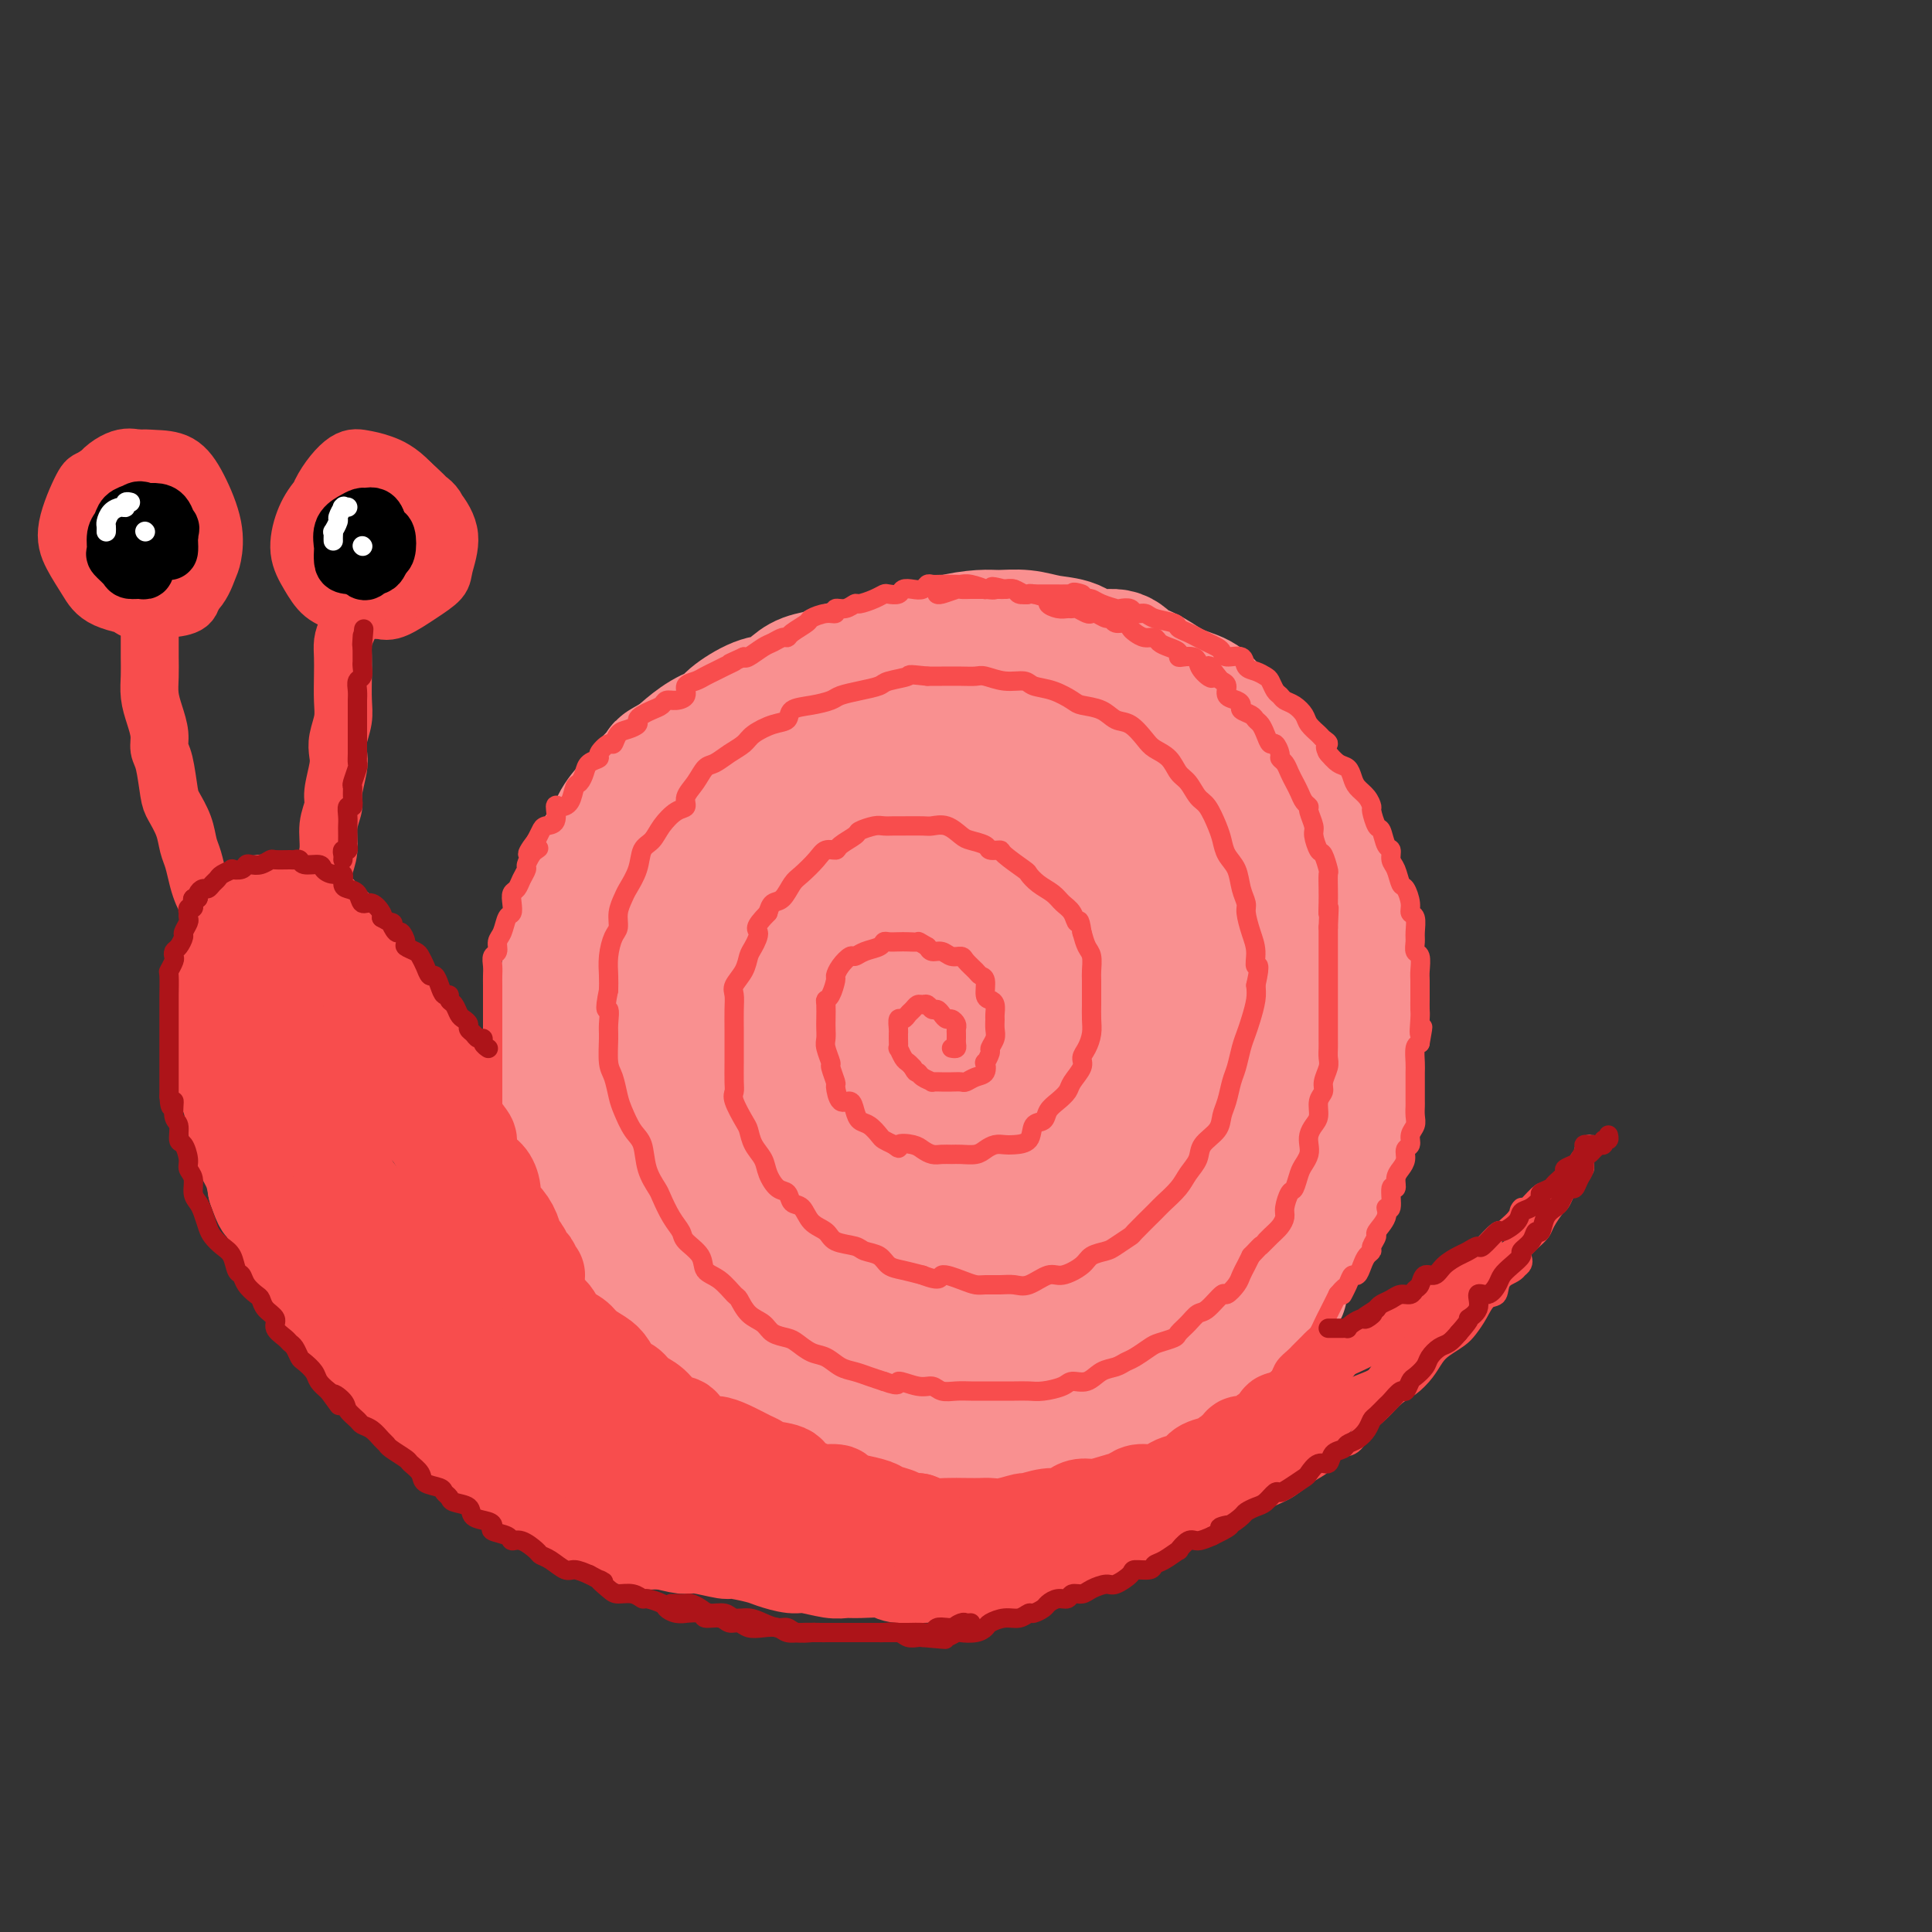 <svg viewBox='0 0 400 400' version='1.1' xmlns='http://www.w3.org/2000/svg' xmlns:xlink='http://www.w3.org/1999/xlink'><rect x="0" y="0" width="400" height="400" fill="#333333" stroke="none"/><g fill='none' stroke='rgb(249,144,144)' stroke-width='28' stroke-linecap='round' stroke-linejoin='round'><path d='M196,142c-0.327,-0.030 -0.653,-0.060 -1,0c-0.347,0.060 -0.714,0.211 -1,0c-0.286,-0.211 -0.489,-0.783 -1,-1c-0.511,-0.217 -1.328,-0.079 -2,0c-0.672,0.079 -1.198,0.100 -2,0c-0.802,-0.100 -1.880,-0.322 -3,0c-1.120,0.322 -2.284,1.186 -3,2c-0.716,0.814 -0.986,1.578 -2,2c-1.014,0.422 -2.774,0.502 -4,1c-1.226,0.498 -1.918,1.415 -3,3c-1.082,1.585 -2.554,3.839 -4,5c-1.446,1.161 -2.867,1.229 -4,2c-1.133,0.771 -1.980,2.246 -3,4c-1.020,1.754 -2.214,3.786 -3,5c-0.786,1.214 -1.165,1.611 -2,3c-0.835,1.389 -2.125,3.770 -3,5c-0.875,1.230 -1.334,1.307 -2,3c-0.666,1.693 -1.541,5.001 -2,7c-0.459,1.999 -0.504,2.690 -1,4c-0.496,1.310 -1.443,3.238 -2,5c-0.557,1.762 -0.723,3.357 -1,5c-0.277,1.643 -0.663,3.335 -1,5c-0.337,1.665 -0.623,3.302 -1,5c-0.377,1.698 -0.845,3.458 -1,5c-0.155,1.542 0.002,2.866 0,5c-0.002,2.134 -0.162,5.079 0,7c0.162,1.921 0.646,2.819 1,5c0.354,2.181 0.580,5.647 1,8c0.420,2.353 1.036,3.595 2,5c0.964,1.405 2.275,2.973 3,5c0.725,2.027 0.862,4.514 1,7'/><path d='M152,254c1.465,3.364 2.128,3.273 3,4c0.872,0.727 1.954,2.270 3,4c1.046,1.730 2.056,3.647 3,5c0.944,1.353 1.821,2.143 3,3c1.179,0.857 2.661,1.781 4,3c1.339,1.219 2.536,2.732 4,4c1.464,1.268 3.194,2.290 5,3c1.806,0.710 3.686,1.108 6,2c2.314,0.892 5.061,2.277 7,3c1.939,0.723 3.070,0.783 5,1c1.930,0.217 4.660,0.591 7,1c2.340,0.409 4.289,0.852 6,1c1.711,0.148 3.185,-0.001 5,0c1.815,0.001 3.970,0.152 6,0c2.030,-0.152 3.934,-0.606 6,-1c2.066,-0.394 4.294,-0.729 6,-1c1.706,-0.271 2.890,-0.480 4,-1c1.110,-0.520 2.147,-1.353 4,-2c1.853,-0.647 4.523,-1.110 6,-2c1.477,-0.890 1.760,-2.207 3,-3c1.240,-0.793 3.437,-1.063 5,-2c1.563,-0.937 2.491,-2.543 4,-4c1.509,-1.457 3.597,-2.767 5,-4c1.403,-1.233 2.120,-2.391 3,-4c0.880,-1.609 1.922,-3.671 3,-5c1.078,-1.329 2.190,-1.927 3,-3c0.810,-1.073 1.316,-2.622 2,-4c0.684,-1.378 1.544,-2.586 2,-4c0.456,-1.414 0.507,-3.035 1,-5c0.493,-1.965 1.426,-4.276 2,-6c0.574,-1.724 0.787,-2.862 1,-4'/><path d='M279,233c0.558,-3.260 -0.047,-3.909 0,-5c0.047,-1.091 0.744,-2.625 1,-4c0.256,-1.375 0.069,-2.591 0,-4c-0.069,-1.409 -0.022,-3.011 0,-5c0.022,-1.989 0.018,-4.366 0,-6c-0.018,-1.634 -0.051,-2.525 0,-4c0.051,-1.475 0.184,-3.534 0,-5c-0.184,-1.466 -0.687,-2.338 -1,-4c-0.313,-1.662 -0.438,-4.113 -1,-6c-0.562,-1.887 -1.561,-3.211 -2,-5c-0.439,-1.789 -0.319,-4.041 -1,-6c-0.681,-1.959 -2.165,-3.623 -3,-5c-0.835,-1.377 -1.021,-2.468 -2,-4c-0.979,-1.532 -2.751,-3.505 -4,-5c-1.249,-1.495 -1.974,-2.512 -3,-4c-1.026,-1.488 -2.353,-3.447 -4,-5c-1.647,-1.553 -3.616,-2.699 -5,-4c-1.384,-1.301 -2.184,-2.757 -3,-4c-0.816,-1.243 -1.648,-2.275 -3,-3c-1.352,-0.725 -3.226,-1.145 -5,-2c-1.774,-0.855 -3.449,-2.145 -5,-3c-1.551,-0.855 -2.977,-1.276 -4,-2c-1.023,-0.724 -1.644,-1.753 -3,-2c-1.356,-0.247 -3.448,0.288 -5,0c-1.552,-0.288 -2.566,-1.398 -4,-2c-1.434,-0.602 -3.290,-0.695 -5,-1c-1.710,-0.305 -3.276,-0.822 -5,-1c-1.724,-0.178 -3.606,-0.017 -5,0c-1.394,0.017 -2.298,-0.111 -4,0c-1.702,0.111 -4.200,0.460 -6,1c-1.800,0.540 -2.900,1.270 -4,2'/><path d='M193,135c-4.118,0.470 -4.913,0.146 -6,1c-1.087,0.854 -2.468,2.885 -4,4c-1.532,1.115 -3.217,1.315 -5,2c-1.783,0.685 -3.665,1.855 -5,3c-1.335,1.145 -2.125,2.266 -3,3c-0.875,0.734 -1.837,1.082 -3,2c-1.163,0.918 -2.529,2.405 -4,4c-1.471,1.595 -3.048,3.297 -4,5c-0.952,1.703 -1.280,3.407 -2,5c-0.720,1.593 -1.832,3.075 -3,5c-1.168,1.925 -2.393,4.292 -3,6c-0.607,1.708 -0.596,2.757 -1,4c-0.404,1.243 -1.221,2.679 -2,4c-0.779,1.321 -1.519,2.528 -2,4c-0.481,1.472 -0.704,3.210 -1,5c-0.296,1.790 -0.667,3.630 -1,5c-0.333,1.370 -0.629,2.268 -1,4c-0.371,1.732 -0.817,4.297 -1,6c-0.183,1.703 -0.103,2.545 0,4c0.103,1.455 0.228,3.524 0,5c-0.228,1.476 -0.809,2.358 -1,4c-0.191,1.642 0.007,4.045 0,6c-0.007,1.955 -0.221,3.464 0,5c0.221,1.536 0.877,3.100 1,5c0.123,1.900 -0.287,4.136 0,6c0.287,1.864 1.272,3.356 2,5c0.728,1.644 1.201,3.441 2,5c0.799,1.559 1.926,2.882 3,5c1.074,2.118 2.097,5.032 3,7c0.903,1.968 1.687,2.991 3,4c1.313,1.009 3.157,2.005 5,3'/><path d='M160,271c2.059,2.132 3.207,3.962 5,5c1.793,1.038 4.230,1.283 6,2c1.770,0.717 2.872,1.906 5,3c2.128,1.094 5.281,2.092 8,3c2.719,0.908 5.002,1.725 7,2c1.998,0.275 3.709,0.007 6,0c2.291,-0.007 5.160,0.245 8,0c2.840,-0.245 5.650,-0.989 8,-2c2.350,-1.011 4.239,-2.289 7,-4c2.761,-1.711 6.395,-3.856 9,-6c2.605,-2.144 4.181,-4.288 6,-6c1.819,-1.712 3.881,-2.992 6,-5c2.119,-2.008 4.295,-4.745 6,-7c1.705,-2.255 2.940,-4.027 4,-6c1.060,-1.973 1.943,-4.146 3,-7c1.057,-2.854 2.286,-6.388 3,-9c0.714,-2.612 0.914,-4.302 1,-7c0.086,-2.698 0.058,-6.404 0,-10c-0.058,-3.596 -0.146,-7.083 -1,-10c-0.854,-2.917 -2.475,-5.265 -3,-8c-0.525,-2.735 0.047,-5.856 -1,-10c-1.047,-4.144 -3.711,-9.310 -6,-13c-2.289,-3.690 -4.202,-5.905 -6,-8c-1.798,-2.095 -3.481,-4.071 -6,-6c-2.519,-1.929 -5.875,-3.811 -9,-5c-3.125,-1.189 -6.021,-1.684 -8,-2c-1.979,-0.316 -3.041,-0.452 -7,0c-3.959,0.452 -10.814,1.492 -15,3c-4.186,1.508 -5.704,3.483 -8,6c-2.296,2.517 -5.370,5.576 -8,10c-2.630,4.424 -4.815,10.212 -7,16'/><path d='M173,190c-1.770,6.873 -2.694,16.055 -3,23c-0.306,6.945 0.006,11.653 1,17c0.994,5.347 2.669,11.335 6,16c3.331,4.665 8.319,8.008 12,10c3.681,1.992 6.054,2.633 9,3c2.946,0.367 6.465,0.460 10,0c3.535,-0.460 7.086,-1.475 11,-4c3.914,-2.525 8.192,-6.562 11,-11c2.808,-4.438 4.147,-9.279 5,-14c0.853,-4.721 1.220,-9.324 0,-17c-1.220,-7.676 -4.028,-18.426 -7,-26c-2.972,-7.574 -6.110,-11.971 -8,-15c-1.890,-3.029 -2.534,-4.689 -7,-5c-4.466,-0.311 -12.754,0.726 -18,4c-5.246,3.274 -7.451,8.783 -10,15c-2.549,6.217 -5.443,13.142 -7,20c-1.557,6.858 -1.776,13.650 -1,21c0.776,7.350 2.548,15.259 6,19c3.452,3.741 8.583,3.316 14,4c5.417,0.684 11.120,2.479 16,2c4.880,-0.479 8.935,-3.232 13,-6c4.065,-2.768 8.138,-5.551 11,-9c2.862,-3.449 4.513,-7.565 5,-14c0.487,-6.435 -0.189,-15.191 -2,-22c-1.811,-6.809 -4.757,-11.673 -7,-15c-2.243,-3.327 -3.782,-5.117 -8,-4c-4.218,1.117 -11.114,5.142 -16,10c-4.886,4.858 -7.763,10.550 -10,17c-2.237,6.450 -3.833,13.660 -4,19c-0.167,5.340 1.095,8.812 3,11c1.905,2.188 4.452,3.094 7,4'/><path d='M205,243c3.888,0.728 10.106,0.548 15,-1c4.894,-1.548 8.462,-4.465 11,-7c2.538,-2.535 4.046,-4.689 5,-8c0.954,-3.311 1.353,-7.779 0,-14c-1.353,-6.221 -4.460,-14.196 -7,-18c-2.540,-3.804 -4.515,-3.439 -7,-3c-2.485,0.439 -5.481,0.952 -9,5c-3.519,4.048 -7.562,11.633 -9,18c-1.438,6.367 -0.272,11.518 0,15c0.272,3.482 -0.351,5.295 1,7c1.351,1.705 4.674,3.304 8,4c3.326,0.696 6.654,0.491 10,-1c3.346,-1.491 6.711,-4.266 9,-6c2.289,-1.734 3.501,-2.426 4,-6c0.499,-3.574 0.285,-10.029 -1,-15c-1.285,-4.971 -3.639,-8.457 -5,-11c-1.361,-2.543 -1.728,-4.142 -4,-4c-2.272,0.142 -6.448,2.027 -9,5c-2.552,2.973 -3.480,7.036 -4,11c-0.520,3.964 -0.631,7.828 0,10c0.631,2.172 2.006,2.651 4,4c1.994,1.349 4.609,3.569 7,4c2.391,0.431 4.560,-0.928 7,-2c2.440,-1.072 5.151,-1.856 7,-4c1.849,-2.144 2.836,-5.648 3,-9c0.164,-3.352 -0.496,-6.551 -2,-10c-1.504,-3.449 -3.853,-7.148 -5,-9c-1.147,-1.852 -1.091,-1.857 -3,-1c-1.909,0.857 -5.783,2.577 -8,5c-2.217,2.423 -2.776,5.549 -3,8c-0.224,2.451 -0.112,4.225 0,6'/><path d='M220,216c0.208,3.071 2.228,3.750 4,4c1.772,0.250 3.297,0.072 5,0c1.703,-0.072 3.583,-0.037 6,-1c2.417,-0.963 5.372,-2.925 7,-5c1.628,-2.075 1.930,-4.265 2,-7c0.070,-2.735 -0.093,-6.016 -1,-9c-0.907,-2.984 -2.559,-5.671 -4,-7c-1.441,-1.329 -2.669,-1.301 -4,-1c-1.331,0.301 -2.763,0.876 -4,4c-1.237,3.124 -2.280,8.796 -3,12c-0.720,3.204 -1.117,3.940 -1,5c0.117,1.060 0.748,2.446 1,3c0.252,0.554 0.126,0.277 0,0'/><path d='M248,160c-0.126,-0.547 -0.253,-1.095 -1,-2c-0.747,-0.905 -2.115,-2.169 -3,-3c-0.885,-0.831 -1.288,-1.229 -2,-2c-0.712,-0.771 -1.735,-1.915 -3,-3c-1.265,-1.085 -2.774,-2.111 -4,-3c-1.226,-0.889 -2.169,-1.642 -3,-2c-0.831,-0.358 -1.551,-0.320 -3,-1c-1.449,-0.680 -3.627,-2.077 -5,-3c-1.373,-0.923 -1.942,-1.372 -3,-2c-1.058,-0.628 -2.607,-1.436 -4,-2c-1.393,-0.564 -2.630,-0.883 -4,-1c-1.370,-0.117 -2.872,-0.031 -4,0c-1.128,0.031 -1.883,0.009 -3,0c-1.117,-0.009 -2.596,-0.003 -4,0c-1.404,0.003 -2.734,0.004 -4,0c-1.266,-0.004 -2.470,-0.012 -4,0c-1.530,0.012 -3.387,0.045 -5,0c-1.613,-0.045 -2.983,-0.166 -4,0c-1.017,0.166 -1.683,0.621 -3,1c-1.317,0.379 -3.286,0.681 -5,1c-1.714,0.319 -3.172,0.653 -4,1c-0.828,0.347 -1.027,0.707 -2,1c-0.973,0.293 -2.719,0.519 -4,1c-1.281,0.481 -2.095,1.217 -3,2c-0.905,0.783 -1.900,1.612 -3,2c-1.100,0.388 -2.305,0.335 -4,1c-1.695,0.665 -3.880,2.048 -5,3c-1.120,0.952 -1.177,1.472 -2,2c-0.823,0.528 -2.414,1.065 -4,2c-1.586,0.935 -3.167,2.267 -4,3c-0.833,0.733 -0.916,0.866 -1,1'/><path d='M141,157c-5.475,3.099 -3.162,1.848 -3,2c0.162,0.152 -1.825,1.707 -3,3c-1.175,1.293 -1.537,2.323 -2,3c-0.463,0.677 -1.026,1.002 -2,2c-0.974,0.998 -2.358,2.669 -3,4c-0.642,1.331 -0.543,2.323 -1,3c-0.457,0.677 -1.470,1.040 -2,2c-0.530,0.960 -0.577,2.518 -1,4c-0.423,1.482 -1.223,2.888 -2,4c-0.777,1.112 -1.533,1.931 -2,3c-0.467,1.069 -0.647,2.388 -1,4c-0.353,1.612 -0.879,3.519 -1,5c-0.121,1.481 0.164,2.538 0,4c-0.164,1.462 -0.776,3.328 -1,5c-0.224,1.672 -0.060,3.150 0,4c0.060,0.850 0.015,1.073 0,2c-0.015,0.927 -0.001,2.556 0,4c0.001,1.444 -0.011,2.701 0,4c0.011,1.299 0.045,2.641 0,4c-0.045,1.359 -0.167,2.735 0,4c0.167,1.265 0.625,2.418 1,4c0.375,1.582 0.667,3.594 1,5c0.333,1.406 0.709,2.207 1,3c0.291,0.793 0.499,1.580 1,3c0.501,1.420 1.294,3.474 2,5c0.706,1.526 1.325,2.523 2,4c0.675,1.477 1.407,3.435 2,5c0.593,1.565 1.045,2.739 2,4c0.955,1.261 2.411,2.609 3,4c0.589,1.391 0.311,2.826 1,4c0.689,1.174 2.344,2.087 4,3'/><path d='M137,271c3.110,5.955 1.886,3.342 2,3c0.114,-0.342 1.567,1.586 3,3c1.433,1.414 2.847,2.314 4,3c1.153,0.686 2.045,1.157 3,2c0.955,0.843 1.973,2.057 3,3c1.027,0.943 2.063,1.615 3,2c0.937,0.385 1.775,0.484 3,1c1.225,0.516 2.837,1.448 4,2c1.163,0.552 1.875,0.722 3,1c1.125,0.278 2.661,0.662 4,1c1.339,0.338 2.480,0.631 4,1c1.520,0.369 3.421,0.816 5,1c1.579,0.184 2.838,0.106 4,0c1.162,-0.106 2.229,-0.239 4,0c1.771,0.239 4.248,0.849 6,1c1.752,0.151 2.778,-0.156 4,0c1.222,0.156 2.638,0.774 4,1c1.362,0.226 2.670,0.061 4,0c1.330,-0.061 2.681,-0.019 4,0c1.319,0.019 2.606,0.016 4,0c1.394,-0.016 2.895,-0.046 4,0c1.105,0.046 1.814,0.168 3,0c1.186,-0.168 2.849,-0.626 4,-1c1.151,-0.374 1.789,-0.664 3,-1c1.211,-0.336 2.995,-0.719 4,-1c1.005,-0.281 1.232,-0.461 2,-1c0.768,-0.539 2.079,-1.437 3,-2c0.921,-0.563 1.453,-0.790 2,-1c0.547,-0.210 1.109,-0.403 2,-1c0.891,-0.597 2.112,-1.599 3,-2c0.888,-0.401 1.444,-0.200 2,0'/><path d='M244,286c3.937,-1.832 1.279,-1.413 1,-2c-0.279,-0.587 1.822,-2.180 3,-3c1.178,-0.820 1.432,-0.867 2,-1c0.568,-0.133 1.451,-0.353 2,-1c0.549,-0.647 0.766,-1.720 1,-2c0.234,-0.280 0.487,0.234 1,0c0.513,-0.234 1.288,-1.215 2,-2c0.712,-0.785 1.361,-1.374 2,-2c0.639,-0.626 1.267,-1.289 2,-2c0.733,-0.711 1.573,-1.471 2,-2c0.427,-0.529 0.443,-0.827 1,-1c0.557,-0.173 1.654,-0.220 2,-1c0.346,-0.780 -0.058,-2.292 0,-3c0.058,-0.708 0.579,-0.613 1,-1c0.421,-0.387 0.743,-1.257 1,-2c0.257,-0.743 0.450,-1.358 1,-2c0.550,-0.642 1.457,-1.309 2,-2c0.543,-0.691 0.721,-1.406 1,-2c0.279,-0.594 0.660,-1.067 1,-2c0.340,-0.933 0.641,-2.327 1,-3c0.359,-0.673 0.777,-0.624 1,-1c0.223,-0.376 0.252,-1.178 0,-2c-0.252,-0.822 -0.786,-1.663 -1,-2c-0.214,-0.337 -0.107,-0.168 0,0'/></g>
<g fill='none' stroke='rgb(248,77,77)' stroke-width='4' stroke-linecap='round' stroke-linejoin='round'><path d='M197,217c0.423,0.081 0.845,0.162 1,0c0.155,-0.162 0.041,-0.568 0,-1c-0.041,-0.432 -0.010,-0.889 0,-1c0.010,-0.111 -0.000,0.124 0,0c0.000,-0.124 0.011,-0.607 0,-1c-0.011,-0.393 -0.044,-0.696 0,-1c0.044,-0.304 0.167,-0.607 0,-1c-0.167,-0.393 -0.622,-0.875 -1,-1c-0.378,-0.125 -0.679,0.106 -1,0c-0.321,-0.106 -0.663,-0.550 -1,-1c-0.337,-0.450 -0.668,-0.906 -1,-1c-0.332,-0.094 -0.666,0.174 -1,0c-0.334,-0.174 -0.667,-0.790 -1,-1c-0.333,-0.210 -0.666,-0.014 -1,0c-0.334,0.014 -0.668,-0.156 -1,0c-0.332,0.156 -0.663,0.637 -1,1c-0.337,0.363 -0.679,0.608 -1,1c-0.321,0.392 -0.622,0.930 -1,1c-0.378,0.070 -0.833,-0.327 -1,0c-0.167,0.327 -0.046,1.378 0,2c0.046,0.622 0.015,0.814 0,1c-0.015,0.186 -0.015,0.364 0,1c0.015,0.636 0.046,1.728 0,2c-0.046,0.272 -0.167,-0.278 0,0c0.167,0.278 0.622,1.382 1,2c0.378,0.618 0.679,0.748 1,1c0.321,0.252 0.660,0.626 1,1'/><path d='M189,221c0.665,1.420 0.827,0.969 1,1c0.173,0.031 0.356,0.544 1,1c0.644,0.456 1.747,0.854 2,1c0.253,0.146 -0.346,0.039 0,0c0.346,-0.039 1.636,-0.010 2,0c0.364,0.010 -0.198,-0.001 0,0c0.198,0.001 1.157,0.013 2,0c0.843,-0.013 1.571,-0.050 2,0c0.429,0.050 0.559,0.187 1,0c0.441,-0.187 1.194,-0.698 2,-1c0.806,-0.302 1.665,-0.395 2,-1c0.335,-0.605 0.146,-1.723 0,-2c-0.146,-0.277 -0.249,0.288 0,0c0.249,-0.288 0.851,-1.429 1,-2c0.149,-0.571 -0.157,-0.572 0,-1c0.157,-0.428 0.775,-1.284 1,-2c0.225,-0.716 0.058,-1.291 0,-2c-0.058,-0.709 -0.005,-1.550 0,-2c0.005,-0.450 -0.036,-0.509 0,-1c0.036,-0.491 0.150,-1.413 0,-2c-0.150,-0.587 -0.564,-0.839 -1,-1c-0.436,-0.161 -0.894,-0.232 -1,-1c-0.106,-0.768 0.141,-2.234 0,-3c-0.141,-0.766 -0.671,-0.831 -1,-1c-0.329,-0.169 -0.458,-0.442 -1,-1c-0.542,-0.558 -1.497,-1.403 -2,-2c-0.503,-0.597 -0.555,-0.947 -1,-1c-0.445,-0.053 -1.284,0.192 -2,0c-0.716,-0.192 -1.308,-0.821 -2,-1c-0.692,-0.179 -1.483,0.092 -2,0c-0.517,-0.092 -0.758,-0.546 -1,-1'/><path d='M192,196c-2.213,-1.310 -1.745,-1.084 -2,-1c-0.255,0.084 -1.232,0.026 -2,0c-0.768,-0.026 -1.325,-0.018 -2,0c-0.675,0.018 -1.466,0.048 -2,0c-0.534,-0.048 -0.811,-0.172 -1,0c-0.189,0.172 -0.292,0.640 -1,1c-0.708,0.360 -2.022,0.611 -3,1c-0.978,0.389 -1.620,0.914 -2,1c-0.380,0.086 -0.497,-0.268 -1,0c-0.503,0.268 -1.392,1.157 -2,2c-0.608,0.843 -0.933,1.638 -1,2c-0.067,0.362 0.126,0.289 0,1c-0.126,0.711 -0.570,2.207 -1,3c-0.430,0.793 -0.847,0.884 -1,1c-0.153,0.116 -0.042,0.256 0,1c0.042,0.744 0.015,2.091 0,3c-0.015,0.909 -0.019,1.379 0,2c0.019,0.621 0.062,1.393 0,2c-0.062,0.607 -0.227,1.049 0,2c0.227,0.951 0.847,2.410 1,3c0.153,0.590 -0.163,0.310 0,1c0.163,0.690 0.803,2.348 1,3c0.197,0.652 -0.050,0.297 0,1c0.050,0.703 0.397,2.463 1,3c0.603,0.537 1.461,-0.151 2,0c0.539,0.151 0.760,1.140 1,2c0.240,0.860 0.501,1.592 1,2c0.499,0.408 1.237,0.491 2,1c0.763,0.509 1.552,1.445 2,2c0.448,0.555 0.557,0.730 1,1c0.443,0.270 1.222,0.635 2,1'/><path d='M185,237c1.772,1.404 0.701,0.415 1,0c0.299,-0.415 1.967,-0.255 3,0c1.033,0.255 1.430,0.604 2,1c0.570,0.396 1.311,0.839 2,1c0.689,0.161 1.325,0.040 2,0c0.675,-0.040 1.388,-0.000 2,0c0.612,0.000 1.123,-0.038 2,0c0.877,0.038 2.120,0.154 3,0c0.880,-0.154 1.395,-0.578 2,-1c0.605,-0.422 1.299,-0.842 2,-1c0.701,-0.158 1.410,-0.055 2,0c0.590,0.055 1.060,0.061 2,0c0.940,-0.061 2.348,-0.190 3,-1c0.652,-0.810 0.546,-2.300 1,-3c0.454,-0.700 1.468,-0.609 2,-1c0.532,-0.391 0.581,-1.263 1,-2c0.419,-0.737 1.208,-1.338 2,-2c0.792,-0.662 1.588,-1.384 2,-2c0.412,-0.616 0.440,-1.127 1,-2c0.560,-0.873 1.653,-2.109 2,-3c0.347,-0.891 -0.051,-1.436 0,-2c0.051,-0.564 0.549,-1.147 1,-2c0.451,-0.853 0.853,-1.976 1,-3c0.147,-1.024 0.039,-1.950 0,-3c-0.039,-1.050 -0.010,-2.225 0,-3c0.010,-0.775 -0.000,-1.152 0,-2c0.000,-0.848 0.011,-2.169 0,-3c-0.011,-0.831 -0.044,-1.171 0,-2c0.044,-0.829 0.166,-2.146 0,-3c-0.166,-0.854 -0.619,-1.244 -1,-2c-0.381,-0.756 -0.691,-1.878 -1,-3'/><path d='M224,193c-0.502,-3.606 -0.757,-2.121 -1,-2c-0.243,0.121 -0.475,-1.124 -1,-2c-0.525,-0.876 -1.342,-1.385 -2,-2c-0.658,-0.615 -1.158,-1.338 -2,-2c-0.842,-0.662 -2.028,-1.263 -3,-2c-0.972,-0.737 -1.732,-1.608 -2,-2c-0.268,-0.392 -0.045,-0.304 -1,-1c-0.955,-0.696 -3.089,-2.176 -4,-3c-0.911,-0.824 -0.599,-0.993 -1,-1c-0.401,-0.007 -1.513,0.148 -2,0c-0.487,-0.148 -0.347,-0.600 -1,-1c-0.653,-0.400 -2.098,-0.748 -3,-1c-0.902,-0.252 -1.260,-0.407 -2,-1c-0.740,-0.593 -1.861,-1.623 -3,-2c-1.139,-0.377 -2.298,-0.101 -3,0c-0.702,0.101 -0.949,0.026 -2,0c-1.051,-0.026 -2.905,-0.004 -4,0c-1.095,0.004 -1.429,-0.011 -2,0c-0.571,0.011 -1.379,0.048 -2,0c-0.621,-0.048 -1.054,-0.180 -2,0c-0.946,0.180 -2.403,0.674 -3,1c-0.597,0.326 -0.333,0.485 -1,1c-0.667,0.515 -2.265,1.388 -3,2c-0.735,0.612 -0.605,0.964 -1,1c-0.395,0.036 -1.313,-0.242 -2,0c-0.687,0.242 -1.143,1.006 -2,2c-0.857,0.994 -2.114,2.219 -3,3c-0.886,0.781 -1.403,1.116 -2,2c-0.597,0.884 -1.276,2.315 -2,3c-0.724,0.685 -1.493,0.624 -2,1c-0.507,0.376 -0.754,1.188 -1,2'/><path d='M159,189c-3.346,3.376 -2.210,3.317 -2,4c0.210,0.683 -0.504,2.108 -1,3c-0.496,0.892 -0.774,1.252 -1,2c-0.226,0.748 -0.400,1.884 -1,3c-0.600,1.116 -1.625,2.212 -2,3c-0.375,0.788 -0.101,1.266 0,2c0.101,0.734 0.027,1.723 0,3c-0.027,1.277 -0.007,2.842 0,4c0.007,1.158 0.000,1.908 0,3c-0.000,1.092 0.007,2.527 0,4c-0.007,1.473 -0.027,2.985 0,4c0.027,1.015 0.100,1.535 0,2c-0.100,0.465 -0.374,0.876 0,2c0.374,1.124 1.395,2.961 2,4c0.605,1.039 0.795,1.280 1,2c0.205,0.720 0.426,1.918 1,3c0.574,1.082 1.501,2.049 2,3c0.499,0.951 0.571,1.888 1,3c0.429,1.112 1.216,2.399 2,3c0.784,0.601 1.565,0.517 2,1c0.435,0.483 0.523,1.534 1,2c0.477,0.466 1.343,0.348 2,1c0.657,0.652 1.105,2.073 2,3c0.895,0.927 2.236,1.361 3,2c0.764,0.639 0.953,1.484 2,2c1.047,0.516 2.954,0.701 4,1c1.046,0.299 1.230,0.710 2,1c0.770,0.290 2.124,0.459 3,1c0.876,0.541 1.274,1.453 2,2c0.726,0.547 1.779,0.728 3,1c1.221,0.272 2.611,0.636 4,1'/><path d='M191,264c4.264,1.657 3.425,0.301 4,0c0.575,-0.301 2.566,0.455 4,1c1.434,0.545 2.311,0.880 3,1c0.689,0.120 1.189,0.024 2,0c0.811,-0.024 1.934,0.023 3,0c1.066,-0.023 2.075,-0.117 3,0c0.925,0.117 1.766,0.445 3,0c1.234,-0.445 2.863,-1.664 4,-2c1.137,-0.336 1.784,0.209 3,0c1.216,-0.209 3.003,-1.174 4,-2c0.997,-0.826 1.206,-1.514 2,-2c0.794,-0.486 2.174,-0.771 3,-1c0.826,-0.229 1.098,-0.403 2,-1c0.902,-0.597 2.434,-1.619 3,-2c0.566,-0.381 0.168,-0.121 1,-1c0.832,-0.879 2.896,-2.896 4,-4c1.104,-1.104 1.249,-1.296 2,-2c0.751,-0.704 2.107,-1.921 3,-3c0.893,-1.079 1.324,-2.022 2,-3c0.676,-0.978 1.596,-1.993 2,-3c0.404,-1.007 0.293,-2.006 1,-3c0.707,-0.994 2.231,-1.983 3,-3c0.769,-1.017 0.783,-2.061 1,-3c0.217,-0.939 0.635,-1.774 1,-3c0.365,-1.226 0.675,-2.844 1,-4c0.325,-1.156 0.665,-1.849 1,-3c0.335,-1.151 0.664,-2.759 1,-4c0.336,-1.241 0.678,-2.116 1,-3c0.322,-0.884 0.625,-1.776 1,-3c0.375,-1.224 0.821,-2.778 1,-4c0.179,-1.222 0.089,-2.111 0,-3'/><path d='M260,204c1.226,-5.414 0.291,-3.950 0,-4c-0.291,-0.050 0.062,-1.615 0,-3c-0.062,-1.385 -0.541,-2.590 -1,-4c-0.459,-1.410 -0.900,-3.024 -1,-4c-0.100,-0.976 0.142,-1.314 0,-2c-0.142,-0.686 -0.667,-1.718 -1,-3c-0.333,-1.282 -0.473,-2.812 -1,-4c-0.527,-1.188 -1.439,-2.032 -2,-3c-0.561,-0.968 -0.769,-2.059 -1,-3c-0.231,-0.941 -0.485,-1.731 -1,-3c-0.515,-1.269 -1.292,-3.015 -2,-4c-0.708,-0.985 -1.348,-1.209 -2,-2c-0.652,-0.791 -1.314,-2.150 -2,-3c-0.686,-0.850 -1.394,-1.191 -2,-2c-0.606,-0.809 -1.110,-2.085 -2,-3c-0.890,-0.915 -2.165,-1.467 -3,-2c-0.835,-0.533 -1.229,-1.046 -2,-2c-0.771,-0.954 -1.920,-2.349 -3,-3c-1.080,-0.651 -2.090,-0.560 -3,-1c-0.910,-0.440 -1.718,-1.413 -3,-2c-1.282,-0.587 -3.038,-0.788 -4,-1c-0.962,-0.212 -1.131,-0.434 -2,-1c-0.869,-0.566 -2.439,-1.476 -4,-2c-1.561,-0.524 -3.114,-0.662 -4,-1c-0.886,-0.338 -1.107,-0.875 -2,-1c-0.893,-0.125 -2.458,0.163 -4,0c-1.542,-0.163 -3.059,-0.776 -4,-1c-0.941,-0.224 -1.304,-0.060 -2,0c-0.696,0.060 -1.726,0.016 -3,0c-1.274,-0.016 -2.793,-0.005 -4,0c-1.207,0.005 -2.104,0.002 -3,0'/><path d='M192,140c-4.705,-0.512 -3.467,-0.292 -4,0c-0.533,0.292 -2.837,0.655 -4,1c-1.163,0.345 -1.184,0.670 -2,1c-0.816,0.330 -2.426,0.665 -4,1c-1.574,0.335 -3.113,0.671 -4,1c-0.887,0.329 -1.121,0.651 -2,1c-0.879,0.349 -2.403,0.726 -4,1c-1.597,0.274 -3.266,0.443 -4,1c-0.734,0.557 -0.531,1.500 -1,2c-0.469,0.500 -1.610,0.558 -3,1c-1.390,0.442 -3.030,1.269 -4,2c-0.970,0.731 -1.271,1.368 -2,2c-0.729,0.632 -1.888,1.261 -3,2c-1.112,0.739 -2.177,1.589 -3,2c-0.823,0.411 -1.402,0.385 -2,1c-0.598,0.615 -1.214,1.872 -2,3c-0.786,1.128 -1.743,2.126 -2,3c-0.257,0.874 0.187,1.622 0,2c-0.187,0.378 -1.005,0.386 -2,1c-0.995,0.614 -2.168,1.835 -3,3c-0.832,1.165 -1.322,2.275 -2,3c-0.678,0.725 -1.545,1.064 -2,2c-0.455,0.936 -0.499,2.467 -1,4c-0.501,1.533 -1.457,3.066 -2,4c-0.543,0.934 -0.671,1.267 -1,2c-0.329,0.733 -0.859,1.866 -1,3c-0.141,1.134 0.106,2.271 0,3c-0.106,0.729 -0.564,1.051 -1,2c-0.436,0.949 -0.848,2.525 -1,4c-0.152,1.475 -0.043,2.850 0,4c0.043,1.150 0.022,2.075 0,3'/><path d='M126,205c-1.082,5.240 -0.287,3.839 0,4c0.287,0.161 0.066,1.884 0,3c-0.066,1.116 0.023,1.623 0,3c-0.023,1.377 -0.158,3.622 0,5c0.158,1.378 0.610,1.889 1,3c0.390,1.111 0.719,2.820 1,4c0.281,1.180 0.513,1.829 1,3c0.487,1.171 1.229,2.864 2,4c0.771,1.136 1.571,1.714 2,3c0.429,1.286 0.486,3.279 1,5c0.514,1.721 1.483,3.170 2,4c0.517,0.830 0.580,1.040 1,2c0.420,0.960 1.196,2.670 2,4c0.804,1.330 1.635,2.280 2,3c0.365,0.720 0.262,1.209 1,2c0.738,0.791 2.316,1.884 3,3c0.684,1.116 0.475,2.256 1,3c0.525,0.744 1.783,1.091 3,2c1.217,0.909 2.394,2.380 3,3c0.606,0.620 0.642,0.390 1,1c0.358,0.610 1.040,2.060 2,3c0.960,0.940 2.200,1.369 3,2c0.800,0.631 1.162,1.463 2,2c0.838,0.537 2.153,0.777 3,1c0.847,0.223 1.227,0.427 2,1c0.773,0.573 1.939,1.516 3,2c1.061,0.484 2.016,0.511 3,1c0.984,0.489 1.996,1.440 3,2c1.004,0.560 2.001,0.728 3,1c0.999,0.272 2.000,0.649 3,1c1.000,0.351 2.000,0.675 3,1'/><path d='M183,286c4.038,1.482 2.632,0.187 3,0c0.368,-0.187 2.510,0.735 4,1c1.490,0.265 2.327,-0.125 3,0c0.673,0.125 1.180,0.766 2,1c0.820,0.234 1.952,0.063 3,0c1.048,-0.063 2.013,-0.017 3,0c0.987,0.017 1.995,0.005 3,0c1.005,-0.005 2.006,-0.004 3,0c0.994,0.004 1.980,0.011 3,0c1.020,-0.011 2.072,-0.040 3,0c0.928,0.040 1.732,0.147 3,0c1.268,-0.147 3.001,-0.550 4,-1c0.999,-0.450 1.265,-0.947 2,-1c0.735,-0.053 1.939,0.338 3,0c1.061,-0.338 1.979,-1.404 3,-2c1.021,-0.596 2.145,-0.723 3,-1c0.855,-0.277 1.441,-0.704 2,-1c0.559,-0.296 1.090,-0.460 2,-1c0.910,-0.540 2.197,-1.457 3,-2c0.803,-0.543 1.121,-0.713 2,-1c0.879,-0.287 2.317,-0.690 3,-1c0.683,-0.310 0.611,-0.526 1,-1c0.389,-0.474 1.241,-1.208 2,-2c0.759,-0.792 1.426,-1.644 2,-2c0.574,-0.356 1.057,-0.217 2,-1c0.943,-0.783 2.347,-2.489 3,-3c0.653,-0.511 0.556,0.172 1,0c0.444,-0.172 1.428,-1.201 2,-2c0.572,-0.799 0.731,-1.369 1,-2c0.269,-0.631 0.648,-1.323 1,-2c0.352,-0.677 0.676,-1.338 1,-2'/><path d='M259,260c2.835,-2.987 1.922,-1.954 2,-2c0.078,-0.046 1.148,-1.172 2,-2c0.852,-0.828 1.485,-1.358 2,-2c0.515,-0.642 0.912,-1.397 1,-2c0.088,-0.603 -0.131,-1.053 0,-2c0.131,-0.947 0.613,-2.389 1,-3c0.387,-0.611 0.678,-0.390 1,-1c0.322,-0.610 0.674,-2.050 1,-3c0.326,-0.950 0.626,-1.409 1,-2c0.374,-0.591 0.822,-1.312 1,-2c0.178,-0.688 0.085,-1.343 0,-2c-0.085,-0.657 -0.162,-1.317 0,-2c0.162,-0.683 0.564,-1.389 1,-2c0.436,-0.611 0.905,-1.126 1,-2c0.095,-0.874 -0.185,-2.107 0,-3c0.185,-0.893 0.834,-1.447 1,-2c0.166,-0.553 -0.152,-1.106 0,-2c0.152,-0.894 0.773,-2.130 1,-3c0.227,-0.870 0.061,-1.374 0,-2c-0.061,-0.626 -0.016,-1.375 0,-2c0.016,-0.625 0.004,-1.125 0,-2c-0.004,-0.875 -0.001,-2.126 0,-3c0.001,-0.874 0.000,-1.370 0,-2c-0.000,-0.630 -0.000,-1.394 0,-2c0.000,-0.606 0.000,-1.053 0,-2c-0.000,-0.947 -0.000,-2.393 0,-3c0.000,-0.607 0.000,-0.375 0,-1c-0.000,-0.625 -0.000,-2.106 0,-3c0.000,-0.894 0.000,-1.202 0,-2c-0.000,-0.798 -0.000,-2.085 0,-3c0.000,-0.915 0.000,-1.457 0,-2'/><path d='M275,192c0.310,-6.627 0.084,-3.696 0,-3c-0.084,0.696 -0.026,-0.844 0,-2c0.026,-1.156 0.018,-1.929 0,-3c-0.018,-1.071 -0.047,-2.441 0,-3c0.047,-0.559 0.171,-0.309 0,-1c-0.171,-0.691 -0.638,-2.325 -1,-3c-0.362,-0.675 -0.618,-0.390 -1,-1c-0.382,-0.610 -0.890,-2.113 -1,-3c-0.110,-0.887 0.178,-1.158 0,-2c-0.178,-0.842 -0.821,-2.256 -1,-3c-0.179,-0.744 0.107,-0.818 0,-1c-0.107,-0.182 -0.606,-0.472 -1,-1c-0.394,-0.528 -0.684,-1.294 -1,-2c-0.316,-0.706 -0.658,-1.354 -1,-2c-0.342,-0.646 -0.683,-1.291 -1,-2c-0.317,-0.709 -0.610,-1.481 -1,-2c-0.390,-0.519 -0.878,-0.786 -1,-1c-0.122,-0.214 0.122,-0.376 0,-1c-0.122,-0.624 -0.610,-1.711 -1,-2c-0.390,-0.289 -0.680,0.221 -1,0c-0.320,-0.221 -0.668,-1.172 -1,-2c-0.332,-0.828 -0.649,-1.531 -1,-2c-0.351,-0.469 -0.737,-0.703 -1,-1c-0.263,-0.297 -0.404,-0.656 -1,-1c-0.596,-0.344 -1.647,-0.673 -2,-1c-0.353,-0.327 -0.006,-0.651 0,-1c0.006,-0.349 -0.327,-0.723 -1,-1c-0.673,-0.277 -1.686,-0.456 -2,-1c-0.314,-0.544 0.069,-1.454 0,-2c-0.069,-0.546 -0.591,-0.727 -1,-1c-0.409,-0.273 -0.704,-0.636 -1,-1'/><path d='M252,140c-3.058,-4.299 -1.204,-1.047 -1,0c0.204,1.047 -1.242,-0.111 -2,-1c-0.758,-0.889 -0.829,-1.509 -1,-2c-0.171,-0.491 -0.444,-0.853 -1,-1c-0.556,-0.147 -1.396,-0.081 -2,0c-0.604,0.081 -0.973,0.175 -1,0c-0.027,-0.175 0.288,-0.621 0,-1c-0.288,-0.379 -1.180,-0.693 -2,-1c-0.820,-0.307 -1.568,-0.607 -2,-1c-0.432,-0.393 -0.549,-0.880 -1,-1c-0.451,-0.120 -1.238,0.127 -2,0c-0.762,-0.127 -1.500,-0.626 -2,-1c-0.500,-0.374 -0.763,-0.621 -1,-1c-0.237,-0.379 -0.448,-0.890 -1,-1c-0.552,-0.110 -1.443,0.180 -2,0c-0.557,-0.180 -0.778,-0.832 -1,-1c-0.222,-0.168 -0.444,0.147 -1,0c-0.556,-0.147 -1.444,-0.757 -2,-1c-0.556,-0.243 -0.778,-0.118 -1,0c-0.222,0.118 -0.443,0.229 -1,0c-0.557,-0.229 -1.450,-0.796 -2,-1c-0.550,-0.204 -0.757,-0.043 -1,0c-0.243,0.043 -0.520,-0.031 -1,0c-0.480,0.031 -1.161,0.166 -2,0c-0.839,-0.166 -1.835,-0.632 -2,-1c-0.165,-0.368 0.500,-0.638 0,-1c-0.500,-0.362 -2.164,-0.815 -3,-1c-0.836,-0.185 -0.843,-0.101 -1,0c-0.157,0.101 -0.465,0.220 -1,0c-0.535,-0.220 -1.296,-0.777 -2,-1c-0.704,-0.223 -1.352,-0.111 -2,0'/><path d='M208,122c-4.188,-1.079 -2.159,-0.275 -2,0c0.159,0.275 -1.552,0.021 -2,0c-0.448,-0.021 0.368,0.190 0,0c-0.368,-0.190 -1.919,-0.783 -3,-1c-1.081,-0.217 -1.690,-0.059 -2,0c-0.310,0.059 -0.320,0.020 -1,0c-0.680,-0.020 -2.030,-0.019 -3,0c-0.970,0.019 -1.559,0.057 -2,0c-0.441,-0.057 -0.733,-0.208 -1,0c-0.267,0.208 -0.509,0.774 -1,1c-0.491,0.226 -1.230,0.112 -2,0c-0.770,-0.112 -1.570,-0.224 -2,0c-0.430,0.224 -0.490,0.782 -1,1c-0.510,0.218 -1.470,0.096 -2,0c-0.530,-0.096 -0.631,-0.165 -1,0c-0.369,0.165 -1.007,0.565 -2,1c-0.993,0.435 -2.342,0.905 -3,1c-0.658,0.095 -0.626,-0.186 -1,0c-0.374,0.186 -1.155,0.838 -2,1c-0.845,0.162 -1.754,-0.165 -2,0c-0.246,0.165 0.172,0.821 0,1c-0.172,0.179 -0.935,-0.120 -2,0c-1.065,0.120 -2.431,0.658 -3,1c-0.569,0.342 -0.341,0.487 -1,1c-0.659,0.513 -2.206,1.393 -3,2c-0.794,0.607 -0.836,0.941 -1,1c-0.164,0.059 -0.450,-0.155 -1,0c-0.550,0.155 -1.364,0.681 -2,1c-0.636,0.319 -1.094,0.432 -2,1c-0.906,0.568 -2.259,1.591 -3,2c-0.741,0.409 -0.871,0.205 -1,0'/><path d='M154,136c-4.843,2.190 -2.452,1.164 -2,1c0.452,-0.164 -1.036,0.532 -2,1c-0.964,0.468 -1.406,0.706 -2,1c-0.594,0.294 -1.342,0.643 -2,1c-0.658,0.357 -1.227,0.722 -2,1c-0.773,0.278 -1.750,0.470 -2,1c-0.250,0.530 0.229,1.399 0,2c-0.229,0.601 -1.164,0.935 -2,1c-0.836,0.065 -1.573,-0.137 -2,0c-0.427,0.137 -0.544,0.614 -1,1c-0.456,0.386 -1.252,0.681 -2,1c-0.748,0.319 -1.447,0.661 -2,1c-0.553,0.339 -0.961,0.673 -1,1c-0.039,0.327 0.289,0.646 0,1c-0.289,0.354 -1.196,0.743 -2,1c-0.804,0.257 -1.506,0.384 -2,1c-0.494,0.616 -0.780,1.723 -1,2c-0.220,0.277 -0.373,-0.274 -1,0c-0.627,0.274 -1.726,1.373 -2,2c-0.274,0.627 0.277,0.782 0,1c-0.277,0.218 -1.383,0.499 -2,1c-0.617,0.501 -0.746,1.221 -1,2c-0.254,0.779 -0.633,1.618 -1,2c-0.367,0.382 -0.724,0.309 -1,1c-0.276,0.691 -0.473,2.146 -1,3c-0.527,0.854 -1.384,1.107 -2,1c-0.616,-0.107 -0.991,-0.573 -1,0c-0.009,0.573 0.348,2.184 0,3c-0.348,0.816 -1.401,0.835 -2,1c-0.599,0.165 -0.742,0.476 -1,1c-0.258,0.524 -0.629,1.262 -1,2'/><path d='M111,174c-3.415,4.483 -0.953,2.692 0,2c0.953,-0.692 0.396,-0.285 0,0c-0.396,0.285 -0.631,0.447 -1,1c-0.369,0.553 -0.873,1.495 -1,2c-0.127,0.505 0.123,0.572 0,1c-0.123,0.428 -0.621,1.218 -1,2c-0.379,0.782 -0.641,1.556 -1,2c-0.359,0.444 -0.817,0.560 -1,1c-0.183,0.440 -0.092,1.206 0,2c0.092,0.794 0.183,1.617 0,2c-0.183,0.383 -0.641,0.325 -1,1c-0.359,0.675 -0.618,2.082 -1,3c-0.382,0.918 -0.887,1.348 -1,2c-0.113,0.652 0.166,1.525 0,2c-0.166,0.475 -0.776,0.551 -1,1c-0.224,0.449 -0.060,1.273 0,2c0.060,0.727 0.016,1.359 0,2c-0.016,0.641 -0.004,1.292 0,2c0.004,0.708 0.001,1.474 0,2c-0.001,0.526 -0.000,0.812 0,1c0.000,0.188 0.000,0.276 0,1c-0.000,0.724 -0.000,2.082 0,3c0.000,0.918 0.000,1.396 0,2c-0.000,0.604 -0.000,1.336 0,2c0.000,0.664 0.000,1.261 0,2c-0.000,0.739 -0.000,1.620 0,2c0.000,0.380 0.000,0.259 0,1c-0.000,0.741 -0.000,2.343 0,3c0.000,0.657 0.000,0.369 0,1c-0.000,0.631 -0.000,2.180 0,3c0.000,0.820 0.000,0.910 0,1'/><path d='M102,228c-0.044,4.859 -0.152,3.006 0,3c0.152,-0.006 0.566,1.836 1,3c0.434,1.164 0.890,1.649 1,2c0.110,0.351 -0.125,0.568 0,1c0.125,0.432 0.611,1.078 1,2c0.389,0.922 0.681,2.119 1,3c0.319,0.881 0.664,1.447 1,2c0.336,0.553 0.664,1.092 1,2c0.336,0.908 0.680,2.184 1,3c0.320,0.816 0.614,1.172 1,2c0.386,0.828 0.863,2.127 1,3c0.137,0.873 -0.066,1.321 0,2c0.066,0.679 0.403,1.590 1,2c0.597,0.410 1.456,0.319 2,1c0.544,0.681 0.774,2.136 1,3c0.226,0.864 0.446,1.139 1,2c0.554,0.861 1.440,2.310 2,3c0.560,0.690 0.794,0.621 1,1c0.206,0.379 0.383,1.204 1,2c0.617,0.796 1.674,1.561 2,2c0.326,0.439 -0.077,0.551 0,1c0.077,0.449 0.636,1.234 1,2c0.364,0.766 0.535,1.514 1,2c0.465,0.486 1.224,0.710 2,1c0.776,0.290 1.570,0.645 2,1c0.430,0.355 0.496,0.711 1,1c0.504,0.289 1.447,0.511 2,1c0.553,0.489 0.715,1.244 1,2c0.285,0.756 0.692,1.511 1,2c0.308,0.489 0.517,0.711 1,1c0.483,0.289 1.242,0.644 2,1'/><path d='M136,287c3.849,4.665 1.473,1.826 1,1c-0.473,-0.826 0.958,0.360 2,1c1.042,0.640 1.695,0.734 2,1c0.305,0.266 0.260,0.705 1,1c0.740,0.295 2.263,0.446 3,1c0.737,0.554 0.687,1.511 1,2c0.313,0.489 0.990,0.509 2,1c1.010,0.491 2.355,1.451 3,2c0.645,0.549 0.592,0.686 1,1c0.408,0.314 1.278,0.805 2,1c0.722,0.195 1.297,0.094 2,0c0.703,-0.094 1.536,-0.180 2,0c0.464,0.180 0.561,0.627 1,1c0.439,0.373 1.221,0.674 2,1c0.779,0.326 1.556,0.679 2,1c0.444,0.321 0.555,0.611 1,1c0.445,0.389 1.223,0.879 2,1c0.777,0.121 1.551,-0.126 2,0c0.449,0.126 0.571,0.626 1,1c0.429,0.374 1.165,0.621 2,1c0.835,0.379 1.771,0.890 2,1c0.229,0.110 -0.248,-0.181 0,0c0.248,0.181 1.222,0.833 2,1c0.778,0.167 1.360,-0.151 2,0c0.640,0.151 1.339,0.773 2,1c0.661,0.227 1.283,0.061 2,0c0.717,-0.061 1.529,-0.016 2,0c0.471,0.016 0.600,0.004 1,0c0.400,-0.004 1.069,-0.001 2,0c0.931,0.001 2.123,0.000 3,0c0.877,-0.000 1.438,-0.000 2,0'/><path d='M191,309c2.585,0.155 1.049,0.041 1,0c-0.049,-0.041 1.390,-0.011 2,0c0.610,0.011 0.391,0.003 1,0c0.609,-0.003 2.046,-0.001 3,0c0.954,0.001 1.426,-0.000 2,0c0.574,0.000 1.251,0.001 2,0c0.749,-0.001 1.569,-0.004 2,0c0.431,0.004 0.473,0.015 1,0c0.527,-0.015 1.541,-0.057 2,0c0.459,0.057 0.365,0.211 1,0c0.635,-0.211 2.001,-0.789 3,-1c0.999,-0.211 1.632,-0.057 2,0c0.368,0.057 0.469,0.015 1,0c0.531,-0.015 1.490,-0.004 2,0c0.510,0.004 0.571,0.002 1,0c0.429,-0.002 1.227,-0.004 2,0c0.773,0.004 1.522,0.015 2,0c0.478,-0.015 0.687,-0.055 1,0c0.313,0.055 0.731,0.207 1,0c0.269,-0.207 0.390,-0.772 1,-1c0.610,-0.228 1.708,-0.118 2,0c0.292,0.118 -0.221,0.243 0,0c0.221,-0.243 1.177,-0.854 2,-1c0.823,-0.146 1.512,0.172 2,0c0.488,-0.172 0.774,-0.835 1,-1c0.226,-0.165 0.392,0.167 1,0c0.608,-0.167 1.657,-0.832 2,-1c0.343,-0.168 -0.022,0.161 0,0c0.022,-0.161 0.429,-0.813 1,-1c0.571,-0.187 1.306,0.089 2,0c0.694,-0.089 1.347,-0.545 2,-1'/><path d='M239,302c2.847,-0.879 0.964,-0.077 1,0c0.036,0.077 1.989,-0.571 3,-1c1.011,-0.429 1.078,-0.640 1,-1c-0.078,-0.360 -0.302,-0.870 0,-1c0.302,-0.130 1.131,0.120 2,0c0.869,-0.120 1.777,-0.609 2,-1c0.223,-0.391 -0.240,-0.682 0,-1c0.240,-0.318 1.181,-0.663 2,-1c0.819,-0.337 1.514,-0.668 2,-1c0.486,-0.332 0.763,-0.666 1,-1c0.237,-0.334 0.434,-0.666 1,-1c0.566,-0.334 1.499,-0.668 2,-1c0.501,-0.332 0.568,-0.661 1,-1c0.432,-0.339 1.229,-0.686 2,-1c0.771,-0.314 1.516,-0.594 2,-1c0.484,-0.406 0.706,-0.938 1,-1c0.294,-0.062 0.660,0.344 1,0c0.340,-0.344 0.654,-1.440 1,-2c0.346,-0.560 0.723,-0.584 1,-1c0.277,-0.416 0.456,-1.225 1,-2c0.544,-0.775 1.455,-1.517 2,-2c0.545,-0.483 0.723,-0.706 1,-1c0.277,-0.294 0.651,-0.659 1,-1c0.349,-0.341 0.672,-0.660 1,-1c0.328,-0.340 0.662,-0.702 1,-1c0.338,-0.298 0.682,-0.531 1,-1c0.318,-0.469 0.610,-1.176 1,-2c0.390,-0.824 0.878,-1.767 1,-2c0.122,-0.233 -0.121,0.245 0,0c0.121,-0.245 0.606,-1.213 1,-2c0.394,-0.787 0.697,-1.394 1,-2'/><path d='M277,268c2.654,-3.162 1.289,-0.566 1,0c-0.289,0.566 0.500,-0.899 1,-2c0.500,-1.101 0.713,-1.839 1,-2c0.287,-0.161 0.650,0.256 1,0c0.350,-0.256 0.687,-1.186 1,-2c0.313,-0.814 0.604,-1.512 1,-2c0.396,-0.488 0.899,-0.767 1,-1c0.101,-0.233 -0.198,-0.421 0,-1c0.198,-0.579 0.894,-1.548 1,-2c0.106,-0.452 -0.379,-0.385 0,-1c0.379,-0.615 1.622,-1.911 2,-3c0.378,-1.089 -0.110,-1.972 0,-2c0.110,-0.028 0.817,0.799 1,0c0.183,-0.799 -0.157,-3.225 0,-4c0.157,-0.775 0.812,0.101 1,0c0.188,-0.101 -0.089,-1.178 0,-2c0.089,-0.822 0.545,-1.389 1,-2c0.455,-0.611 0.910,-1.266 1,-2c0.090,-0.734 -0.186,-1.547 0,-2c0.186,-0.453 0.835,-0.545 1,-1c0.165,-0.455 -0.152,-1.273 0,-2c0.152,-0.727 0.773,-1.364 1,-2c0.227,-0.636 0.061,-1.273 0,-2c-0.061,-0.727 -0.016,-1.546 0,-2c0.016,-0.454 0.005,-0.543 0,-1c-0.005,-0.457 -0.002,-1.282 0,-2c0.002,-0.718 0.003,-1.331 0,-2c-0.003,-0.669 -0.011,-1.396 0,-2c0.011,-0.604 0.041,-1.086 0,-2c-0.041,-0.914 -0.155,-2.261 0,-3c0.155,-0.739 0.577,-0.869 1,-1'/><path d='M294,216c1.083,-5.864 0.290,-2.525 0,-2c-0.290,0.525 -0.078,-1.764 0,-3c0.078,-1.236 0.021,-1.418 0,-2c-0.021,-0.582 -0.004,-1.564 0,-2c0.004,-0.436 -0.003,-0.325 0,-1c0.003,-0.675 0.015,-2.135 0,-3c-0.015,-0.865 -0.057,-1.137 0,-2c0.057,-0.863 0.212,-2.319 0,-3c-0.212,-0.681 -0.793,-0.588 -1,-1c-0.207,-0.412 -0.041,-1.330 0,-2c0.041,-0.670 -0.045,-1.090 0,-2c0.045,-0.910 0.219,-2.308 0,-3c-0.219,-0.692 -0.832,-0.679 -1,-1c-0.168,-0.321 0.109,-0.978 0,-2c-0.109,-1.022 -0.603,-2.411 -1,-3c-0.397,-0.589 -0.698,-0.379 -1,-1c-0.302,-0.621 -0.606,-2.072 -1,-3c-0.394,-0.928 -0.879,-1.332 -1,-2c-0.121,-0.668 0.121,-1.601 0,-2c-0.121,-0.399 -0.606,-0.263 -1,-1c-0.394,-0.737 -0.696,-2.347 -1,-3c-0.304,-0.653 -0.610,-0.349 -1,-1c-0.390,-0.651 -0.864,-2.257 -1,-3c-0.136,-0.743 0.066,-0.623 0,-1c-0.066,-0.377 -0.402,-1.252 -1,-2c-0.598,-0.748 -1.460,-1.371 -2,-2c-0.540,-0.629 -0.758,-1.265 -1,-2c-0.242,-0.735 -0.508,-1.568 -1,-2c-0.492,-0.432 -1.209,-0.462 -2,-1c-0.791,-0.538 -1.654,-1.582 -2,-2c-0.346,-0.418 -0.173,-0.209 0,0'/><path d='M275,156c-1.185,-1.794 -0.148,-1.779 0,-2c0.148,-0.221 -0.593,-0.679 -1,-1c-0.407,-0.321 -0.480,-0.506 -1,-1c-0.520,-0.494 -1.487,-1.299 -2,-2c-0.513,-0.701 -0.571,-1.300 -1,-2c-0.429,-0.700 -1.228,-1.501 -2,-2c-0.772,-0.499 -1.515,-0.697 -2,-1c-0.485,-0.303 -0.710,-0.711 -1,-1c-0.290,-0.289 -0.645,-0.457 -1,-1c-0.355,-0.543 -0.709,-1.460 -1,-2c-0.291,-0.540 -0.519,-0.704 -1,-1c-0.481,-0.296 -1.214,-0.723 -2,-1c-0.786,-0.277 -1.624,-0.403 -2,-1c-0.376,-0.597 -0.289,-1.666 -1,-2c-0.711,-0.334 -2.221,0.065 -3,0c-0.779,-0.065 -0.827,-0.595 -1,-1c-0.173,-0.405 -0.471,-0.686 -1,-1c-0.529,-0.314 -1.291,-0.662 -2,-1c-0.709,-0.338 -1.366,-0.668 -2,-1c-0.634,-0.332 -1.243,-0.667 -2,-1c-0.757,-0.333 -1.660,-0.662 -2,-1c-0.340,-0.338 -0.117,-0.683 -1,-1c-0.883,-0.317 -2.871,-0.607 -4,-1c-1.129,-0.393 -1.400,-0.889 -2,-1c-0.600,-0.111 -1.529,0.164 -2,0c-0.471,-0.164 -0.483,-0.766 -1,-1c-0.517,-0.234 -1.539,-0.101 -2,0c-0.461,0.101 -0.361,0.172 -1,0c-0.639,-0.172 -2.018,-0.585 -3,-1c-0.982,-0.415 -1.566,-0.833 -2,-1c-0.434,-0.167 -0.717,-0.084 -1,0'/><path d='M225,124c-5.060,-2.083 -1.712,-1.290 -1,-1c0.712,0.290 -1.214,0.078 -2,0c-0.786,-0.078 -0.433,-0.021 -1,0c-0.567,0.021 -2.054,0.007 -3,0c-0.946,-0.007 -1.352,-0.006 -2,0c-0.648,0.006 -1.540,0.016 -2,0c-0.460,-0.016 -0.489,-0.057 -1,0c-0.511,0.057 -1.502,0.211 -2,0c-0.498,-0.211 -0.501,-0.789 -1,-1c-0.499,-0.211 -1.495,-0.057 -2,0c-0.505,0.057 -0.519,0.015 -1,0c-0.481,-0.015 -1.428,-0.004 -2,0c-0.572,0.004 -0.767,0.000 -1,0c-0.233,-0.000 -0.504,0.004 -1,0c-0.496,-0.004 -1.219,-0.015 -2,0c-0.781,0.015 -1.621,0.057 -2,0c-0.379,-0.057 -0.297,-0.211 -1,0c-0.703,0.211 -2.189,0.788 -3,1c-0.811,0.212 -0.946,0.061 -1,0c-0.054,-0.061 -0.027,-0.030 0,0'/><path d='M107,246c-0.414,0.078 -0.828,0.156 -1,0c-0.172,-0.156 -0.100,-0.547 0,-1c0.100,-0.453 0.230,-0.968 0,-1c-0.230,-0.032 -0.818,0.419 -1,0c-0.182,-0.419 0.044,-1.707 0,-2c-0.044,-0.293 -0.358,0.408 -1,0c-0.642,-0.408 -1.611,-1.926 -2,-3c-0.389,-1.074 -0.198,-1.705 0,-2c0.198,-0.295 0.403,-0.253 0,-1c-0.403,-0.747 -1.414,-2.284 -2,-3c-0.586,-0.716 -0.748,-0.613 -1,-1c-0.252,-0.387 -0.596,-1.266 -1,-2c-0.404,-0.734 -0.869,-1.322 -1,-2c-0.131,-0.678 0.072,-1.444 0,-2c-0.072,-0.556 -0.419,-0.901 -1,-2c-0.581,-1.099 -1.398,-2.951 -2,-4c-0.602,-1.049 -0.990,-1.296 -1,-2c-0.010,-0.704 0.360,-1.865 0,-3c-0.360,-1.135 -1.448,-2.244 -2,-3c-0.552,-0.756 -0.567,-1.160 -1,-2c-0.433,-0.840 -1.284,-2.116 -2,-3c-0.716,-0.884 -1.295,-1.375 -2,-2c-0.705,-0.625 -1.535,-1.385 -2,-2c-0.465,-0.615 -0.567,-1.086 -1,-2c-0.433,-0.914 -1.199,-2.273 -2,-3c-0.801,-0.727 -1.637,-0.824 -2,-1c-0.363,-0.176 -0.251,-0.432 -1,-1c-0.749,-0.568 -2.357,-1.448 -3,-2c-0.643,-0.552 -0.322,-0.776 0,-1'/><path d='M75,193c-3.111,-3.522 -1.888,-1.326 -2,-1c-0.112,0.326 -1.559,-1.219 -2,-2c-0.441,-0.781 0.125,-0.798 0,-1c-0.125,-0.202 -0.942,-0.590 -2,-1c-1.058,-0.410 -2.359,-0.843 -3,-1c-0.641,-0.157 -0.622,-0.039 -1,0c-0.378,0.039 -1.152,-0.000 -2,0c-0.848,0.000 -1.770,0.040 -2,0c-0.230,-0.040 0.233,-0.158 0,0c-0.233,0.158 -1.161,0.594 -2,1c-0.839,0.406 -1.590,0.781 -2,1c-0.410,0.219 -0.478,0.280 -1,1c-0.522,0.720 -1.498,2.098 -2,3c-0.502,0.902 -0.530,1.328 -1,2c-0.470,0.672 -1.384,1.588 -2,2c-0.616,0.412 -0.936,0.318 -1,1c-0.064,0.682 0.126,2.141 0,3c-0.126,0.859 -0.570,1.120 -1,2c-0.430,0.880 -0.847,2.379 -1,3c-0.153,0.621 -0.041,0.364 0,1c0.041,0.636 0.011,2.166 0,3c-0.011,0.834 -0.003,0.974 0,2c0.003,1.026 0.001,2.940 0,4c-0.001,1.060 -0.001,1.266 0,2c0.001,0.734 0.003,1.994 0,3c-0.003,1.006 -0.011,1.757 0,3c0.011,1.243 0.042,2.977 0,4c-0.042,1.023 -0.155,1.336 0,2c0.155,0.664 0.580,1.679 1,3c0.420,1.321 0.834,2.949 1,4c0.166,1.051 0.083,1.526 0,2'/><path d='M50,239c0.695,5.521 1.433,2.824 2,3c0.567,0.176 0.963,3.224 1,5c0.037,1.776 -0.285,2.279 0,3c0.285,0.721 1.176,1.658 2,3c0.824,1.342 1.582,3.088 2,4c0.418,0.912 0.496,0.988 1,2c0.504,1.012 1.433,2.958 2,4c0.567,1.042 0.770,1.179 1,2c0.230,0.821 0.486,2.327 1,3c0.514,0.673 1.288,0.515 2,1c0.712,0.485 1.364,1.614 2,3c0.636,1.386 1.257,3.028 2,4c0.743,0.972 1.606,1.275 2,2c0.394,0.725 0.317,1.874 1,3c0.683,1.126 2.125,2.229 3,3c0.875,0.771 1.182,1.209 2,2c0.818,0.791 2.147,1.936 3,3c0.853,1.064 1.228,2.046 2,3c0.772,0.954 1.939,1.879 3,3c1.061,1.121 2.016,2.439 3,3c0.984,0.561 1.996,0.364 3,1c1.004,0.636 2.001,2.106 3,3c0.999,0.894 2.000,1.213 3,2c1.000,0.787 1.999,2.041 3,3c1.001,0.959 2.003,1.623 3,2c0.997,0.377 1.989,0.467 3,1c1.011,0.533 2.042,1.507 3,2c0.958,0.493 1.845,0.503 3,1c1.155,0.497 2.580,1.480 4,2c1.420,0.520 2.834,0.577 4,1c1.166,0.423 2.083,1.211 3,2'/><path d='M122,318c3.871,1.568 3.547,0.987 4,1c0.453,0.013 1.683,0.619 3,1c1.317,0.381 2.719,0.536 4,1c1.281,0.464 2.439,1.236 4,2c1.561,0.764 3.524,1.519 5,2c1.476,0.481 2.466,0.689 4,1c1.534,0.311 3.613,0.724 5,1c1.387,0.276 2.081,0.414 4,1c1.919,0.586 5.062,1.621 7,2c1.938,0.379 2.670,0.101 4,0c1.330,-0.101 3.259,-0.027 5,0c1.741,0.027 3.294,0.007 5,0c1.706,-0.007 3.564,-0.002 5,0c1.436,0.002 2.451,0.001 4,0c1.549,-0.001 3.631,-0.000 5,0c1.369,0.000 2.024,-0.000 3,0c0.976,0.000 2.274,0.001 4,0c1.726,-0.001 3.879,-0.003 5,0c1.121,0.003 1.208,0.012 2,0c0.792,-0.012 2.288,-0.045 4,0c1.712,0.045 3.640,0.167 5,0c1.360,-0.167 2.152,-0.622 3,-1c0.848,-0.378 1.753,-0.677 3,-1c1.247,-0.323 2.836,-0.668 4,-1c1.164,-0.332 1.903,-0.651 3,-1c1.097,-0.349 2.551,-0.727 4,-1c1.449,-0.273 2.891,-0.441 4,-1c1.109,-0.559 1.885,-1.511 3,-2c1.115,-0.489 2.569,-0.516 4,-1c1.431,-0.484 2.837,-1.424 4,-2c1.163,-0.576 2.081,-0.788 3,-1'/><path d='M248,318c6.400,-2.213 4.900,-1.747 5,-2c0.100,-0.253 1.801,-1.227 3,-2c1.199,-0.773 1.896,-1.346 3,-2c1.104,-0.654 2.616,-1.388 4,-2c1.384,-0.612 2.639,-1.103 4,-2c1.361,-0.897 2.829,-2.201 4,-3c1.171,-0.799 2.046,-1.095 3,-2c0.954,-0.905 1.988,-2.420 3,-3c1.012,-0.580 2.003,-0.223 3,-1c0.997,-0.777 2.000,-2.686 3,-4c1.000,-1.314 1.997,-2.032 3,-3c1.003,-0.968 2.011,-2.184 3,-3c0.989,-0.816 1.959,-1.230 3,-2c1.041,-0.770 2.151,-1.896 3,-3c0.849,-1.104 1.435,-2.185 2,-3c0.565,-0.815 1.110,-1.364 2,-2c0.890,-0.636 2.127,-1.359 3,-2c0.873,-0.641 1.384,-1.201 2,-2c0.616,-0.799 1.338,-1.837 2,-3c0.662,-1.163 1.264,-2.452 2,-3c0.736,-0.548 1.607,-0.356 2,-1c0.393,-0.644 0.307,-2.126 1,-3c0.693,-0.874 2.165,-1.141 3,-2c0.835,-0.859 1.035,-2.312 1,-3c-0.035,-0.688 -0.304,-0.612 0,-1c0.304,-0.388 1.181,-1.241 2,-2c0.819,-0.759 1.581,-1.424 2,-2c0.419,-0.576 0.494,-1.062 1,-2c0.506,-0.938 1.444,-2.330 2,-3c0.556,-0.670 0.730,-0.620 1,-1c0.270,-0.380 0.635,-1.190 1,-2'/><path d='M324,247c3.046,-4.505 0.662,-1.767 0,-1c-0.662,0.767 0.397,-0.439 1,-1c0.603,-0.561 0.750,-0.479 1,-1c0.250,-0.521 0.603,-1.645 1,-2c0.397,-0.355 0.837,0.060 1,0c0.163,-0.060 0.048,-0.594 0,-1c-0.048,-0.406 -0.028,-0.683 0,-1c0.028,-0.317 0.065,-0.673 0,-1c-0.065,-0.327 -0.232,-0.623 0,-1c0.232,-0.377 0.862,-0.834 1,-1c0.138,-0.166 -0.216,-0.042 0,0c0.216,0.042 1.001,0.000 1,0c-0.001,-0.000 -0.788,0.040 -1,0c-0.212,-0.040 0.152,-0.162 0,0c-0.152,0.162 -0.819,0.607 -1,1c-0.181,0.393 0.125,0.734 0,1c-0.125,0.266 -0.680,0.456 -1,1c-0.320,0.544 -0.404,1.443 -1,2c-0.596,0.557 -1.702,0.774 -2,1c-0.298,0.226 0.213,0.461 0,1c-0.213,0.539 -1.150,1.382 -2,2c-0.850,0.618 -1.613,1.013 -2,1c-0.387,-0.013 -0.396,-0.432 -1,0c-0.604,0.432 -1.802,1.716 -3,3'/><path d='M316,250c-2.360,1.917 -1.260,0.210 -1,0c0.260,-0.210 -0.319,1.079 -1,2c-0.681,0.921 -1.464,1.476 -2,2c-0.536,0.524 -0.824,1.018 -1,1c-0.176,-0.018 -0.240,-0.549 -1,0c-0.760,0.549 -2.216,2.178 -3,3c-0.784,0.822 -0.895,0.836 -1,1c-0.105,0.164 -0.203,0.476 -1,1c-0.797,0.524 -2.294,1.258 -3,2c-0.706,0.742 -0.622,1.490 -1,2c-0.378,0.510 -1.218,0.781 -2,1c-0.782,0.219 -1.508,0.386 -2,1c-0.492,0.614 -0.752,1.675 -1,2c-0.248,0.325 -0.484,-0.087 -1,0c-0.516,0.087 -1.312,0.671 -2,1c-0.688,0.329 -1.270,0.403 -2,1c-0.730,0.597 -1.609,1.718 -2,2c-0.391,0.282 -0.292,-0.274 -1,0c-0.708,0.274 -2.221,1.379 -3,2c-0.779,0.621 -0.824,0.759 -1,1c-0.176,0.241 -0.484,0.587 -1,1c-0.516,0.413 -1.239,0.895 -2,1c-0.761,0.105 -1.561,-0.165 -2,0c-0.439,0.165 -0.517,0.766 -1,1c-0.483,0.234 -1.372,0.100 -2,0c-0.628,-0.100 -0.994,-0.167 -1,0c-0.006,0.167 0.349,0.567 0,1c-0.349,0.433 -1.403,0.900 -2,1c-0.597,0.100 -0.738,-0.165 -1,0c-0.262,0.165 -0.646,0.762 -1,1c-0.354,0.238 -0.677,0.119 -1,0'/><path d='M270,281c-4.267,2.022 -1.933,0.578 -1,0c0.933,-0.578 0.467,-0.289 0,0'/><path d='M279,283c2.339,-1.052 4.678,-2.103 6,-3c1.322,-0.897 1.627,-1.638 3,-2c1.373,-0.362 3.815,-0.343 5,-1c1.185,-0.657 1.112,-1.989 2,-3c0.888,-1.011 2.735,-1.703 4,-2c1.265,-0.297 1.947,-0.201 3,-1c1.053,-0.799 2.475,-2.493 3,-3c0.525,-0.507 0.151,0.173 1,0c0.849,-0.173 2.921,-1.198 4,-2c1.079,-0.802 1.164,-1.382 2,-2c0.836,-0.618 2.424,-1.276 3,-2c0.576,-0.724 0.141,-1.514 0,-2c-0.141,-0.486 0.012,-0.667 0,-1c-0.012,-0.333 -0.187,-0.818 0,-1c0.187,-0.182 0.738,-0.061 1,0c0.262,0.061 0.236,0.061 0,0c-0.236,-0.061 -0.682,-0.185 -1,0c-0.318,0.185 -0.509,0.677 -1,1c-0.491,0.323 -1.281,0.476 -2,1c-0.719,0.524 -1.366,1.420 -2,2c-0.634,0.580 -1.257,0.844 -2,1c-0.743,0.156 -1.608,0.205 -2,1c-0.392,0.795 -0.311,2.336 -1,3c-0.689,0.664 -2.149,0.451 -3,1c-0.851,0.549 -1.094,1.858 -2,3c-0.906,1.142 -2.475,2.115 -3,3c-0.525,0.885 -0.007,1.681 0,2c0.007,0.319 -0.496,0.159 -1,0'/><path d='M296,276c-2.668,2.652 0.161,0.781 1,0c0.839,-0.781 -0.314,-0.473 0,-1c0.314,-0.527 2.094,-1.888 3,-3c0.906,-1.112 0.938,-1.975 2,-3c1.062,-1.025 3.152,-2.211 4,-3c0.848,-0.789 0.452,-1.180 1,-2c0.548,-0.820 2.041,-2.070 3,-3c0.959,-0.930 1.384,-1.542 2,-2c0.616,-0.458 1.422,-0.764 2,-1c0.578,-0.236 0.929,-0.402 1,-1c0.071,-0.598 -0.139,-1.627 0,-2c0.139,-0.373 0.625,-0.091 1,0c0.375,0.091 0.638,-0.011 1,0c0.362,0.011 0.823,0.133 1,0c0.177,-0.133 0.070,-0.523 0,-1c-0.070,-0.477 -0.102,-1.042 0,-1c0.102,0.042 0.339,0.691 0,1c-0.339,0.309 -1.254,0.279 -2,1c-0.746,0.721 -1.323,2.192 -2,3c-0.677,0.808 -1.455,0.953 -3,2c-1.545,1.047 -3.856,2.994 -5,4c-1.144,1.006 -1.119,1.069 -2,2c-0.881,0.931 -2.667,2.730 -4,4c-1.333,1.270 -2.213,2.010 -3,3c-0.787,0.990 -1.481,2.228 -2,3c-0.519,0.772 -0.863,1.078 -1,1c-0.137,-0.078 -0.069,-0.539 0,-1'/><path d='M294,276c-3.383,2.992 -0.341,-0.028 1,-2c1.341,-1.972 0.980,-2.897 2,-4c1.020,-1.103 3.419,-2.385 5,-4c1.581,-1.615 2.343,-3.563 3,-5c0.657,-1.437 1.209,-2.363 2,-3c0.791,-0.637 1.822,-0.986 2,-1c0.178,-0.014 -0.495,0.306 -1,1c-0.505,0.694 -0.840,1.761 -2,3c-1.160,1.239 -3.145,2.650 -5,4c-1.855,1.350 -3.578,2.637 -5,4c-1.422,1.363 -2.541,2.800 -4,4c-1.459,1.200 -3.256,2.164 -5,3c-1.744,0.836 -3.435,1.546 -5,2c-1.565,0.454 -3.003,0.652 -4,1c-0.997,0.348 -1.552,0.845 -2,1c-0.448,0.155 -0.790,-0.032 -1,0c-0.210,0.032 -0.288,0.281 0,0c0.288,-0.281 0.943,-1.094 2,-2c1.057,-0.906 2.516,-1.905 4,-3c1.484,-1.095 2.991,-2.284 4,-3c1.009,-0.716 1.519,-0.957 2,-1c0.481,-0.043 0.934,0.114 1,0c0.066,-0.114 -0.253,-0.499 -1,0c-0.747,0.499 -1.920,1.881 -4,3c-2.080,1.119 -5.065,1.974 -7,3c-1.935,1.026 -2.820,2.222 -4,3c-1.180,0.778 -2.657,1.136 -4,2c-1.343,0.864 -2.554,2.233 -3,3c-0.446,0.767 -0.127,0.934 0,1c0.127,0.066 0.064,0.033 0,0'/><path d='M265,286c-3.203,2.025 0.289,-0.412 3,-2c2.711,-1.588 4.639,-2.325 6,-3c1.361,-0.675 2.154,-1.287 4,-2c1.846,-0.713 4.746,-1.529 6,-2c1.254,-0.471 0.863,-0.599 1,-1c0.137,-0.401 0.803,-1.077 1,-1c0.197,0.077 -0.076,0.905 -1,2c-0.924,1.095 -2.498,2.455 -4,4c-1.502,1.545 -2.932,3.275 -4,5c-1.068,1.725 -1.772,3.446 -2,4c-0.228,0.554 0.022,-0.060 0,0c-0.022,0.060 -0.315,0.794 0,1c0.315,0.206 1.237,-0.116 3,-1c1.763,-0.884 4.368,-2.330 6,-4c1.632,-1.670 2.293,-3.565 4,-5c1.707,-1.435 4.461,-2.409 6,-4c1.539,-1.591 1.863,-3.798 3,-5c1.137,-1.202 3.087,-1.400 4,-2c0.913,-0.600 0.790,-1.602 1,-2c0.210,-0.398 0.752,-0.194 1,0c0.248,0.194 0.202,0.376 0,1c-0.202,0.624 -0.561,1.691 -1,3c-0.439,1.309 -0.958,2.861 -2,4c-1.042,1.139 -2.609,1.865 -4,3c-1.391,1.135 -2.608,2.679 -4,4c-1.392,1.321 -2.961,2.419 -4,3c-1.039,0.581 -1.549,0.645 -2,1c-0.451,0.355 -0.842,1.002 -1,1c-0.158,-0.002 -0.081,-0.655 0,-1c0.081,-0.345 0.166,-0.384 1,-1c0.834,-0.616 2.417,-1.808 4,-3'/><path d='M290,283c1.229,-1.311 1.803,-2.088 3,-3c1.197,-0.912 3.018,-1.958 4,-3c0.982,-1.042 1.123,-2.081 2,-3c0.877,-0.919 2.488,-1.718 3,-2c0.512,-0.282 -0.076,-0.048 0,0c0.076,0.048 0.817,-0.091 0,1c-0.817,1.091 -3.193,3.413 -5,5c-1.807,1.587 -3.044,2.437 -5,4c-1.956,1.563 -4.632,3.837 -7,6c-2.368,2.163 -4.428,4.216 -6,6c-1.572,1.784 -2.657,3.298 -4,4c-1.343,0.702 -2.945,0.591 -4,1c-1.055,0.409 -1.563,1.339 -2,2c-0.437,0.661 -0.804,1.054 -1,1c-0.196,-0.054 -0.222,-0.554 0,-1c0.222,-0.446 0.693,-0.838 2,-2c1.307,-1.162 3.450,-3.095 5,-5c1.550,-1.905 2.508,-3.782 4,-5c1.492,-1.218 3.518,-1.777 5,-3c1.482,-1.223 2.420,-3.110 3,-4c0.580,-0.890 0.801,-0.784 1,-1c0.199,-0.216 0.376,-0.755 0,0c-0.376,0.755 -1.306,2.805 -3,4c-1.694,1.195 -4.152,1.536 -6,3c-1.848,1.464 -3.086,4.052 -5,6c-1.914,1.948 -4.506,3.256 -6,4c-1.494,0.744 -1.892,0.923 -2,1c-0.108,0.077 0.074,0.052 0,0c-0.074,-0.052 -0.405,-0.129 0,-1c0.405,-0.871 1.544,-2.534 3,-4c1.456,-1.466 3.228,-2.733 5,-4'/><path d='M274,290c1.497,-1.834 2.241,-2.420 3,-4c0.759,-1.580 1.534,-4.155 2,-5c0.466,-0.845 0.624,0.041 1,0c0.376,-0.041 0.969,-1.009 0,-1c-0.969,0.009 -3.499,0.996 -5,2c-1.501,1.004 -1.971,2.025 -3,3c-1.029,0.975 -2.615,1.905 -4,3c-1.385,1.095 -2.569,2.354 -3,3c-0.431,0.646 -0.110,0.679 0,1c0.110,0.321 0.009,0.930 0,1c-0.009,0.070 0.075,-0.401 1,-1c0.925,-0.599 2.692,-1.328 4,-2c1.308,-0.672 2.157,-1.288 3,-2c0.843,-0.712 1.678,-1.520 2,-2c0.322,-0.480 0.130,-0.631 0,-1c-0.130,-0.369 -0.197,-0.956 0,-1c0.197,-0.044 0.659,0.454 0,1c-0.659,0.546 -2.439,1.141 -4,2c-1.561,0.859 -2.902,1.981 -4,4c-1.098,2.019 -1.954,4.933 -3,7c-1.046,2.067 -2.282,3.287 -3,4c-0.718,0.713 -0.920,0.918 -1,1c-0.080,0.082 -0.040,0.041 0,0'/></g>
<g fill='none' stroke='rgb(248,77,77)' stroke-width='20' stroke-linecap='round' stroke-linejoin='round'><path d='M111,264c0.112,-0.023 0.223,-0.047 0,0c-0.223,0.047 -0.781,0.163 -1,0c-0.219,-0.163 -0.100,-0.605 0,-1c0.100,-0.395 0.182,-0.741 0,-1c-0.182,-0.259 -0.629,-0.429 -1,-1c-0.371,-0.571 -0.667,-1.542 -1,-2c-0.333,-0.458 -0.701,-0.405 -1,-1c-0.299,-0.595 -0.527,-1.840 -1,-3c-0.473,-1.160 -1.190,-2.234 -2,-3c-0.810,-0.766 -1.714,-1.224 -2,-2c-0.286,-0.776 0.044,-1.870 0,-3c-0.044,-1.130 -0.462,-2.295 -1,-3c-0.538,-0.705 -1.196,-0.950 -2,-2c-0.804,-1.050 -1.755,-2.906 -2,-4c-0.245,-1.094 0.214,-1.425 0,-2c-0.214,-0.575 -1.103,-1.392 -2,-3c-0.897,-1.608 -1.801,-4.007 -2,-5c-0.199,-0.993 0.309,-0.582 0,-1c-0.309,-0.418 -1.435,-1.667 -2,-3c-0.565,-1.333 -0.570,-2.752 -1,-4c-0.430,-1.248 -1.284,-2.325 -2,-3c-0.716,-0.675 -1.295,-0.947 -2,-2c-0.705,-1.053 -1.536,-2.887 -2,-4c-0.464,-1.113 -0.561,-1.506 -1,-2c-0.439,-0.494 -1.220,-1.091 -2,-2c-0.780,-0.909 -1.561,-2.130 -2,-3c-0.439,-0.870 -0.538,-1.388 -1,-2c-0.462,-0.612 -1.289,-1.319 -2,-2c-0.711,-0.681 -1.307,-1.337 -2,-2c-0.693,-0.663 -1.484,-1.332 -2,-2c-0.516,-0.668 -0.758,-1.334 -1,-2'/><path d='M71,194c-3.285,-4.161 -1.997,-1.562 -2,-1c-0.003,0.562 -1.296,-0.911 -2,-2c-0.704,-1.089 -0.818,-1.794 -1,-2c-0.182,-0.206 -0.433,0.089 -1,0c-0.567,-0.089 -1.452,-0.560 -2,-1c-0.548,-0.440 -0.759,-0.850 -1,-1c-0.241,-0.150 -0.511,-0.040 -1,0c-0.489,0.040 -1.196,0.010 -2,0c-0.804,-0.010 -1.706,0.001 -2,0c-0.294,-0.001 0.019,-0.012 0,0c-0.019,0.012 -0.371,0.048 -1,0c-0.629,-0.048 -1.535,-0.180 -2,0c-0.465,0.180 -0.488,0.671 -1,1c-0.512,0.329 -1.513,0.495 -2,1c-0.487,0.505 -0.460,1.348 -1,2c-0.540,0.652 -1.647,1.112 -2,2c-0.353,0.888 0.049,2.203 0,3c-0.049,0.797 -0.549,1.075 -1,2c-0.451,0.925 -0.853,2.499 -1,4c-0.147,1.501 -0.039,2.931 0,4c0.039,1.069 0.010,1.777 0,3c-0.010,1.223 0.000,2.960 0,4c-0.000,1.040 -0.011,1.382 0,2c0.011,0.618 0.045,1.512 0,3c-0.045,1.488 -0.168,3.570 0,5c0.168,1.430 0.626,2.209 1,3c0.374,0.791 0.664,1.593 1,3c0.336,1.407 0.719,3.418 1,5c0.281,1.582 0.460,2.734 1,4c0.540,1.266 1.440,2.648 2,4c0.560,1.352 0.780,2.676 1,4'/><path d='M53,246c1.440,4.277 1.540,3.469 2,4c0.460,0.531 1.280,2.401 2,4c0.720,1.599 1.341,2.929 2,4c0.659,1.071 1.355,1.884 2,3c0.645,1.116 1.239,2.535 2,4c0.761,1.465 1.688,2.976 3,4c1.312,1.024 3.008,1.561 4,3c0.992,1.439 1.281,3.779 2,5c0.719,1.221 1.868,1.323 3,2c1.132,0.677 2.245,1.928 3,3c0.755,1.072 1.151,1.966 2,3c0.849,1.034 2.152,2.209 3,3c0.848,0.791 1.241,1.199 2,2c0.759,0.801 1.882,1.994 3,3c1.118,1.006 2.230,1.823 3,3c0.770,1.177 1.199,2.713 2,3c0.801,0.287 1.975,-0.677 3,0c1.025,0.677 1.903,2.994 3,4c1.097,1.006 2.414,0.702 3,1c0.586,0.298 0.443,1.197 1,2c0.557,0.803 1.815,1.509 3,2c1.185,0.491 2.298,0.765 3,1c0.702,0.235 0.992,0.430 2,1c1.008,0.570 2.734,1.515 4,2c1.266,0.485 2.071,0.511 3,1c0.929,0.489 1.980,1.441 3,2c1.020,0.559 2.008,0.724 3,1c0.992,0.276 1.988,0.662 3,1c1.012,0.338 2.042,0.630 3,1c0.958,0.370 1.845,0.820 3,1c1.155,0.180 2.577,0.090 4,0'/><path d='M137,319c3.503,0.863 4.262,1.019 5,1c0.738,-0.019 1.456,-0.213 3,0c1.544,0.213 3.916,0.832 5,1c1.084,0.168 0.882,-0.114 2,0c1.118,0.114 3.556,0.623 5,1c1.444,0.377 1.895,0.623 3,1c1.105,0.377 2.863,0.886 4,1c1.137,0.114 1.652,-0.167 3,0c1.348,0.167 3.527,0.780 5,1c1.473,0.220 2.239,0.045 3,0c0.761,-0.045 1.515,0.041 3,0c1.485,-0.041 3.699,-0.207 5,0c1.301,0.207 1.687,0.787 3,1c1.313,0.213 3.552,0.058 5,0c1.448,-0.058 2.104,-0.020 3,0c0.896,0.020 2.034,0.020 3,0c0.966,-0.020 1.762,-0.061 3,0c1.238,0.061 2.919,0.223 4,0c1.081,-0.223 1.564,-0.833 2,-1c0.436,-0.167 0.826,0.109 2,0c1.174,-0.109 3.133,-0.601 4,-1c0.867,-0.399 0.641,-0.703 1,-1c0.359,-0.297 1.303,-0.587 2,-1c0.697,-0.413 1.145,-0.951 2,-1c0.855,-0.049 2.115,0.390 3,0c0.885,-0.390 1.396,-1.610 2,-2c0.604,-0.390 1.303,0.050 2,0c0.697,-0.050 1.393,-0.591 2,-1c0.607,-0.409 1.125,-0.687 2,-1c0.875,-0.313 2.107,-0.661 3,-1c0.893,-0.339 1.446,-0.670 2,-1'/><path d='M233,315c4.909,-1.808 2.681,-0.827 2,-1c-0.681,-0.173 0.183,-1.499 1,-2c0.817,-0.501 1.586,-0.177 2,0c0.414,0.177 0.474,0.206 1,0c0.526,-0.206 1.520,-0.647 2,-1c0.480,-0.353 0.447,-0.619 1,-1c0.553,-0.381 1.691,-0.875 2,-1c0.309,-0.125 -0.212,0.121 0,0c0.212,-0.121 1.156,-0.610 2,-1c0.844,-0.390 1.588,-0.682 2,-1c0.412,-0.318 0.492,-0.663 1,-1c0.508,-0.337 1.444,-0.668 2,-1c0.556,-0.332 0.731,-0.666 1,-1c0.269,-0.334 0.630,-0.668 1,-1c0.370,-0.332 0.747,-0.664 1,-1c0.253,-0.336 0.381,-0.678 1,-1c0.619,-0.322 1.729,-0.625 2,-1c0.271,-0.375 -0.297,-0.821 0,-1c0.297,-0.179 1.459,-0.089 2,0c0.541,0.089 0.461,0.179 1,0c0.539,-0.179 1.699,-0.626 2,-1c0.301,-0.374 -0.255,-0.675 0,-1c0.255,-0.325 1.321,-0.676 2,-1c0.679,-0.324 0.970,-0.623 1,-1c0.030,-0.377 -0.202,-0.833 0,-1c0.202,-0.167 0.839,-0.045 1,0c0.161,0.045 -0.153,0.012 0,0c0.153,-0.012 0.772,-0.003 1,0c0.228,0.003 0.065,0.001 0,0c-0.065,-0.001 -0.033,-0.000 0,0'/><path d='M267,294c5.307,-3.013 1.575,-0.047 0,1c-1.575,1.047 -0.992,0.175 -1,0c-0.008,-0.175 -0.606,0.347 -1,1c-0.394,0.653 -0.585,1.435 -1,2c-0.415,0.565 -1.055,0.911 -2,1c-0.945,0.089 -2.197,-0.079 -3,0c-0.803,0.079 -1.159,0.406 -2,1c-0.841,0.594 -2.169,1.454 -3,2c-0.831,0.546 -1.166,0.776 -2,1c-0.834,0.224 -2.165,0.442 -3,1c-0.835,0.558 -1.172,1.455 -2,2c-0.828,0.545 -2.147,0.738 -3,1c-0.853,0.262 -1.242,0.595 -2,1c-0.758,0.405 -1.886,0.883 -3,1c-1.114,0.117 -2.213,-0.127 -3,0c-0.787,0.127 -1.260,0.625 -2,1c-0.740,0.375 -1.745,0.626 -3,1c-1.255,0.374 -2.760,0.870 -4,1c-1.240,0.130 -2.214,-0.105 -3,0c-0.786,0.105 -1.384,0.549 -2,1c-0.616,0.451 -1.249,0.909 -2,1c-0.751,0.091 -1.619,-0.186 -3,0c-1.381,0.186 -3.276,0.834 -4,1c-0.724,0.166 -0.279,-0.152 -1,0c-0.721,0.152 -2.609,0.773 -4,1c-1.391,0.227 -2.287,0.062 -3,0c-0.713,-0.062 -1.244,-0.019 -2,0c-0.756,0.019 -1.739,0.015 -3,0c-1.261,-0.015 -2.801,-0.043 -4,0c-1.199,0.043 -2.057,0.155 -3,0c-0.943,-0.155 -1.972,-0.578 -3,-1'/><path d='M190,315c-3.527,-0.333 -3.345,-0.666 -4,-1c-0.655,-0.334 -2.147,-0.668 -3,-1c-0.853,-0.332 -1.065,-0.663 -2,-1c-0.935,-0.337 -2.591,-0.682 -4,-1c-1.409,-0.318 -2.571,-0.609 -3,-1c-0.429,-0.391 -0.125,-0.882 -1,-1c-0.875,-0.118 -2.927,0.137 -4,0c-1.073,-0.137 -1.166,-0.667 -2,-1c-0.834,-0.333 -2.410,-0.470 -3,-1c-0.590,-0.530 -0.195,-1.455 -1,-2c-0.805,-0.545 -2.811,-0.711 -4,-1c-1.189,-0.289 -1.562,-0.703 -2,-1c-0.438,-0.297 -0.941,-0.477 -2,-1c-1.059,-0.523 -2.674,-1.387 -4,-2c-1.326,-0.613 -2.364,-0.974 -3,-1c-0.636,-0.026 -0.869,0.285 -2,0c-1.131,-0.285 -3.160,-1.164 -4,-2c-0.840,-0.836 -0.490,-1.629 -1,-2c-0.510,-0.371 -1.880,-0.321 -3,-1c-1.120,-0.679 -1.991,-2.086 -3,-3c-1.009,-0.914 -2.156,-1.333 -3,-2c-0.844,-0.667 -1.385,-1.582 -2,-2c-0.615,-0.418 -1.304,-0.339 -2,-1c-0.696,-0.661 -1.398,-2.063 -2,-3c-0.602,-0.937 -1.104,-1.410 -2,-2c-0.896,-0.590 -2.184,-1.299 -3,-2c-0.816,-0.701 -1.158,-1.395 -2,-2c-0.842,-0.605 -2.185,-1.121 -3,-2c-0.815,-0.879 -1.104,-2.121 -2,-3c-0.896,-0.879 -2.399,-1.394 -3,-2c-0.601,-0.606 -0.301,-1.303 0,-2'/><path d='M111,268c-5.357,-4.872 -3.248,-2.551 -3,-2c0.248,0.551 -1.365,-0.667 -2,-2c-0.635,-1.333 -0.293,-2.782 -1,-4c-0.707,-1.218 -2.465,-2.204 -3,-3c-0.535,-0.796 0.152,-1.401 0,-2c-0.152,-0.599 -1.144,-1.192 -2,-2c-0.856,-0.808 -1.578,-1.830 -2,-3c-0.422,-1.170 -0.546,-2.486 -1,-3c-0.454,-0.514 -1.238,-0.225 -2,-1c-0.762,-0.775 -1.502,-2.615 -2,-4c-0.498,-1.385 -0.753,-2.314 -1,-3c-0.247,-0.686 -0.485,-1.128 -1,-2c-0.515,-0.872 -1.308,-2.173 -2,-3c-0.692,-0.827 -1.284,-1.179 -2,-2c-0.716,-0.821 -1.557,-2.109 -2,-3c-0.443,-0.891 -0.489,-1.384 -1,-2c-0.511,-0.616 -1.489,-1.353 -2,-2c-0.511,-0.647 -0.556,-1.202 -1,-2c-0.444,-0.798 -1.289,-1.839 -2,-3c-0.711,-1.161 -1.290,-2.442 -2,-3c-0.710,-0.558 -1.551,-0.395 -2,-1c-0.449,-0.605 -0.506,-1.980 -1,-3c-0.494,-1.020 -1.427,-1.687 -2,-2c-0.573,-0.313 -0.788,-0.273 -1,-1c-0.212,-0.727 -0.423,-2.221 -1,-3c-0.577,-0.779 -1.521,-0.842 -2,-1c-0.479,-0.158 -0.493,-0.410 -1,-1c-0.507,-0.590 -1.507,-1.519 -2,-2c-0.493,-0.481 -0.479,-0.514 -1,-1c-0.521,-0.486 -1.577,-1.425 -2,-2c-0.423,-0.575 -0.211,-0.788 0,-1'/><path d='M62,199c-7.836,-10.916 -2.927,-3.705 -1,-1c1.927,2.705 0.870,0.903 0,0c-0.870,-0.903 -1.554,-0.908 -2,-1c-0.446,-0.092 -0.655,-0.270 -1,0c-0.345,0.270 -0.825,0.987 -1,1c-0.175,0.013 -0.045,-0.678 0,0c0.045,0.678 0.004,2.723 0,4c-0.004,1.277 0.029,1.784 0,3c-0.029,1.216 -0.121,3.142 0,5c0.121,1.858 0.454,3.648 1,5c0.546,1.352 1.305,2.265 2,4c0.695,1.735 1.327,4.291 2,6c0.673,1.709 1.387,2.572 2,4c0.613,1.428 1.126,3.423 2,5c0.874,1.577 2.110,2.736 3,4c0.890,1.264 1.435,2.633 2,4c0.565,1.367 1.151,2.731 2,4c0.849,1.269 1.959,2.441 3,4c1.041,1.559 2.011,3.503 3,5c0.989,1.497 1.997,2.547 3,4c1.003,1.453 2.002,3.309 3,5c0.998,1.691 1.995,3.217 3,4c1.005,0.783 2.016,0.822 3,2c0.984,1.178 1.940,3.494 3,5c1.060,1.506 2.225,2.202 3,3c0.775,0.798 1.159,1.699 2,3c0.841,1.301 2.137,3.003 3,4c0.863,0.997 1.293,1.288 2,2c0.707,0.712 1.690,1.846 3,3c1.310,1.154 2.946,2.330 4,3c1.054,0.670 1.527,0.835 2,1'/><path d='M113,294c4.181,4.589 2.135,3.060 2,3c-0.135,-0.060 1.643,1.349 3,2c1.357,0.651 2.294,0.545 3,1c0.706,0.455 1.181,1.471 2,2c0.819,0.529 1.980,0.572 3,1c1.020,0.428 1.897,1.243 3,2c1.103,0.757 2.431,1.457 3,2c0.569,0.543 0.380,0.930 1,1c0.620,0.070 2.049,-0.178 3,0c0.951,0.178 1.425,0.782 2,1c0.575,0.218 1.253,0.048 2,0c0.747,-0.048 1.565,0.025 2,0c0.435,-0.025 0.487,-0.146 1,0c0.513,0.146 1.486,0.561 2,1c0.514,0.439 0.570,0.902 1,1c0.430,0.098 1.233,-0.170 2,0c0.767,0.170 1.499,0.778 2,1c0.501,0.222 0.772,0.060 1,0c0.228,-0.060 0.414,-0.016 1,0c0.586,0.016 1.571,0.005 2,0c0.429,-0.005 0.301,-0.002 1,0c0.699,0.002 2.226,0.004 3,0c0.774,-0.004 0.796,-0.015 1,0c0.204,0.015 0.591,0.056 1,0c0.409,-0.056 0.841,-0.207 1,0c0.159,0.207 0.045,0.774 0,1c-0.045,0.226 -0.023,0.113 0,0'/></g>
<g fill='none' stroke='rgb(248,77,77)' stroke-width='12' stroke-linecap='round' stroke-linejoin='round'><path d='M66,188c0.030,-0.433 0.059,-0.867 0,-1c-0.059,-0.133 -0.208,0.034 0,0c0.208,-0.034 0.773,-0.269 1,-1c0.227,-0.731 0.118,-1.957 0,-3c-0.118,-1.043 -0.243,-1.905 0,-3c0.243,-1.095 0.853,-2.425 1,-4c0.147,-1.575 -0.171,-3.394 0,-5c0.171,-1.606 0.829,-2.999 1,-4c0.171,-1.001 -0.147,-1.611 0,-3c0.147,-1.389 0.757,-3.556 1,-5c0.243,-1.444 0.118,-2.164 0,-3c-0.118,-0.836 -0.228,-1.788 0,-3c0.228,-1.212 0.792,-2.684 1,-4c0.208,-1.316 0.058,-2.476 0,-4c-0.058,-1.524 -0.023,-3.413 0,-5c0.023,-1.587 0.035,-2.872 0,-4c-0.035,-1.128 -0.115,-2.101 0,-3c0.115,-0.899 0.426,-1.726 1,-3c0.574,-1.274 1.411,-2.996 2,-4c0.589,-1.004 0.928,-1.290 1,-2c0.072,-0.710 -0.124,-1.842 0,-3c0.124,-1.158 0.569,-2.341 1,-3c0.431,-0.659 0.847,-0.795 1,-1c0.153,-0.205 0.041,-0.478 0,-1c-0.041,-0.522 -0.012,-1.292 0,-1c0.012,0.292 0.006,1.646 0,3'/><path d='M77,118c0.000,0.467 0.000,0.133 0,0c0.000,-0.133 0.000,-0.067 0,0'/><path d='M45,193c0.112,-0.479 0.223,-0.957 0,-1c-0.223,-0.043 -0.781,0.351 -1,0c-0.219,-0.351 -0.100,-1.447 0,-2c0.100,-0.553 0.182,-0.564 0,-1c-0.182,-0.436 -0.626,-1.298 -1,-2c-0.374,-0.702 -0.676,-1.243 -1,-2c-0.324,-0.757 -0.668,-1.729 -1,-3c-0.332,-1.271 -0.652,-2.840 -1,-4c-0.348,-1.160 -0.723,-1.911 -1,-3c-0.277,-1.089 -0.456,-2.518 -1,-4c-0.544,-1.482 -1.451,-3.018 -2,-4c-0.549,-0.982 -0.738,-1.410 -1,-3c-0.262,-1.590 -0.596,-4.343 -1,-6c-0.404,-1.657 -0.879,-2.218 -1,-3c-0.121,-0.782 0.111,-1.786 0,-3c-0.111,-1.214 -0.566,-2.637 -1,-4c-0.434,-1.363 -0.848,-2.668 -1,-4c-0.152,-1.332 -0.041,-2.693 0,-4c0.041,-1.307 0.011,-2.559 0,-4c-0.011,-1.441 -0.003,-3.072 0,-4c0.003,-0.928 0.001,-1.152 0,-2c-0.001,-0.848 -0.000,-2.318 0,-3c0.000,-0.682 0.000,-0.575 0,-1c-0.000,-0.425 -0.000,-1.382 0,-2c0.000,-0.618 0.000,-0.897 0,-1c-0.000,-0.103 -0.000,-0.029 0,0c0.000,0.029 0.000,0.015 0,0'/><path d='M25,104c0.009,-0.481 0.017,-0.962 0,1c-0.017,1.962 -0.060,6.369 0,9c0.060,2.631 0.223,3.488 1,5c0.777,1.512 2.169,3.679 3,5c0.831,1.321 1.101,1.795 2,2c0.899,0.205 2.428,0.140 4,0c1.572,-0.140 3.187,-0.355 4,-1c0.813,-0.645 0.822,-1.719 1,-3c0.178,-1.281 0.523,-2.770 1,-4c0.477,-1.230 1.085,-2.202 1,-4c-0.085,-1.798 -0.865,-4.423 -2,-6c-1.135,-1.577 -2.627,-2.106 -4,-3c-1.373,-0.894 -2.629,-2.151 -4,-3c-1.371,-0.849 -2.857,-1.288 -4,-1c-1.143,0.288 -1.943,1.304 -3,2c-1.057,0.696 -2.370,1.072 -3,3c-0.630,1.928 -0.577,5.409 0,7c0.577,1.591 1.678,1.294 3,2c1.322,0.706 2.866,2.416 4,3c1.134,0.584 1.859,0.044 3,0c1.141,-0.044 2.700,0.410 4,0c1.300,-0.410 2.343,-1.683 3,-3c0.657,-1.317 0.928,-2.678 1,-4c0.072,-1.322 -0.054,-2.606 0,-4c0.054,-1.394 0.286,-2.899 -1,-5c-1.286,-2.101 -4.092,-4.799 -6,-6c-1.908,-1.201 -2.917,-0.905 -4,-1c-1.083,-0.095 -2.239,-0.582 -4,0c-1.761,0.582 -4.128,2.234 -5,4c-0.872,1.766 -0.249,3.648 0,6c0.249,2.352 0.125,5.176 0,8'/><path d='M20,113c0.720,3.189 2.519,4.162 4,5c1.481,0.838 2.645,1.542 4,2c1.355,0.458 2.900,0.672 4,1c1.100,0.328 1.755,0.771 3,0c1.245,-0.771 3.079,-2.755 4,-4c0.921,-1.245 0.929,-1.752 1,-3c0.071,-1.248 0.207,-3.238 0,-5c-0.207,-1.762 -0.756,-3.297 -2,-5c-1.244,-1.703 -3.184,-3.574 -5,-5c-1.816,-1.426 -3.507,-2.409 -5,-3c-1.493,-0.591 -2.789,-0.792 -4,0c-1.211,0.792 -2.336,2.576 -3,5c-0.664,2.424 -0.867,5.486 -1,8c-0.133,2.514 -0.196,4.479 0,6c0.196,1.521 0.652,2.600 2,4c1.348,1.400 3.590,3.123 5,4c1.410,0.877 1.989,0.908 3,1c1.011,0.092 2.452,0.245 4,0c1.548,-0.245 3.201,-0.889 4,-2c0.799,-1.111 0.745,-2.691 1,-4c0.255,-1.309 0.820,-2.348 1,-4c0.180,-1.652 -0.024,-3.916 -1,-6c-0.976,-2.084 -2.722,-3.986 -5,-6c-2.278,-2.014 -5.086,-4.140 -7,-5c-1.914,-0.860 -2.934,-0.455 -4,0c-1.066,0.455 -2.180,0.958 -3,2c-0.820,1.042 -1.347,2.622 -2,5c-0.653,2.378 -1.433,5.555 -1,8c0.433,2.445 2.078,4.158 3,6c0.922,1.842 1.121,3.812 2,5c0.879,1.188 2.440,1.594 4,2'/><path d='M26,125c2.173,2.208 3.106,1.227 4,1c0.894,-0.227 1.749,0.300 3,0c1.251,-0.300 2.898,-1.427 4,-3c1.102,-1.573 1.660,-3.590 2,-5c0.340,-1.410 0.462,-2.212 0,-4c-0.462,-1.788 -1.507,-4.563 -3,-7c-1.493,-2.437 -3.434,-4.537 -5,-6c-1.566,-1.463 -2.757,-2.290 -4,-3c-1.243,-0.710 -2.538,-1.304 -4,-1c-1.462,0.304 -3.090,1.504 -4,2c-0.910,0.496 -1.101,0.286 -2,2c-0.899,1.714 -2.504,5.352 -3,8c-0.496,2.648 0.118,4.305 1,6c0.882,1.695 2.032,3.428 3,5c0.968,1.572 1.755,2.982 4,4c2.245,1.018 5.950,1.642 8,2c2.050,0.358 2.447,0.448 4,0c1.553,-0.448 4.264,-1.434 6,-3c1.736,-1.566 2.497,-3.712 3,-5c0.503,-1.288 0.749,-1.718 1,-3c0.251,-1.282 0.506,-3.416 0,-6c-0.506,-2.584 -1.773,-5.617 -3,-8c-1.227,-2.383 -2.413,-4.114 -4,-5c-1.587,-0.886 -3.574,-0.927 -5,-1c-1.426,-0.073 -2.289,-0.179 -4,0c-1.711,0.179 -4.269,0.642 -6,2c-1.731,1.358 -2.635,3.610 -3,6c-0.365,2.390 -0.191,4.919 0,7c0.191,2.081 0.397,3.714 1,5c0.603,1.286 1.601,2.225 3,3c1.399,0.775 3.200,1.388 5,2'/><path d='M28,120c1.598,1.079 1.592,1.276 3,1c1.408,-0.276 4.230,-1.024 6,-2c1.770,-0.976 2.486,-2.181 3,-3c0.514,-0.819 0.824,-1.252 1,-3c0.176,-1.748 0.219,-4.811 0,-7c-0.219,-2.189 -0.699,-3.503 -2,-5c-1.301,-1.497 -3.424,-3.176 -5,-4c-1.576,-0.824 -2.605,-0.792 -4,-1c-1.395,-0.208 -3.156,-0.656 -5,0c-1.844,0.656 -3.771,2.416 -5,4c-1.229,1.584 -1.760,2.992 -2,5c-0.240,2.008 -0.189,4.615 0,7c0.189,2.385 0.516,4.546 1,6c0.484,1.454 1.124,2.200 2,3c0.876,0.800 1.986,1.653 3,2c1.014,0.347 1.932,0.188 3,0c1.068,-0.188 2.286,-0.404 3,-1c0.714,-0.596 0.923,-1.572 1,-3c0.077,-1.428 0.021,-3.307 0,-4c-0.021,-0.693 -0.006,-0.198 0,0c0.006,0.198 0.003,0.099 0,0'/><path d='M79,98c0.160,-0.052 0.319,-0.104 0,0c-0.319,0.104 -1.118,0.364 -2,1c-0.882,0.636 -1.847,1.648 -3,3c-1.153,1.352 -2.493,3.046 -3,5c-0.507,1.954 -0.180,4.170 0,6c0.180,1.830 0.213,3.274 0,5c-0.213,1.726 -0.672,3.733 0,5c0.672,1.267 2.475,1.793 4,2c1.525,0.207 2.772,0.096 4,0c1.228,-0.096 2.436,-0.178 4,-1c1.564,-0.822 3.482,-2.384 5,-4c1.518,-1.616 2.634,-3.286 3,-4c0.366,-0.714 -0.019,-0.473 0,-2c0.019,-1.527 0.442,-4.824 0,-7c-0.442,-2.176 -1.749,-3.233 -3,-4c-1.251,-0.767 -2.448,-1.244 -4,-2c-1.552,-0.756 -3.461,-1.789 -5,-2c-1.539,-0.211 -2.708,0.401 -4,1c-1.292,0.599 -2.707,1.184 -4,3c-1.293,1.816 -2.464,4.861 -3,7c-0.536,2.139 -0.438,3.370 0,5c0.438,1.630 1.214,3.657 2,5c0.786,1.343 1.580,2.000 3,3c1.420,1.000 3.465,2.342 5,3c1.535,0.658 2.561,0.632 4,0c1.439,-0.632 3.292,-1.869 5,-3c1.708,-1.131 3.270,-2.157 4,-3c0.730,-0.843 0.629,-1.504 1,-3c0.371,-1.496 1.215,-3.826 1,-6c-0.215,-2.174 -1.490,-4.193 -3,-6c-1.510,-1.807 -3.255,-3.404 -5,-5'/><path d='M85,100c-2.398,-2.554 -4.393,-3.440 -6,-4c-1.607,-0.560 -2.825,-0.793 -4,-1c-1.175,-0.207 -2.306,-0.389 -4,1c-1.694,1.389 -3.952,4.347 -5,7c-1.048,2.653 -0.886,5.001 -1,7c-0.114,1.999 -0.505,3.648 0,6c0.505,2.352 1.906,5.408 3,7c1.094,1.592 1.882,1.721 3,2c1.118,0.279 2.566,0.709 4,1c1.434,0.291 2.856,0.442 4,0c1.144,-0.442 2.011,-1.475 3,-3c0.989,-1.525 2.099,-3.540 3,-5c0.901,-1.460 1.593,-2.366 2,-4c0.407,-1.634 0.529,-3.996 0,-6c-0.529,-2.004 -1.709,-3.650 -3,-5c-1.291,-1.350 -2.692,-2.404 -4,-3c-1.308,-0.596 -2.524,-0.733 -4,-1c-1.476,-0.267 -3.213,-0.663 -5,0c-1.787,0.663 -3.623,2.383 -5,4c-1.377,1.617 -2.294,3.129 -3,5c-0.706,1.871 -1.201,4.100 -1,6c0.201,1.900 1.099,3.469 2,5c0.901,1.531 1.805,3.022 3,4c1.195,0.978 2.680,1.443 4,2c1.320,0.557 2.474,1.208 4,1c1.526,-0.208 3.423,-1.273 5,-2c1.577,-0.727 2.834,-1.115 4,-2c1.166,-0.885 2.240,-2.268 3,-4c0.760,-1.732 1.205,-3.812 1,-6c-0.205,-2.188 -1.058,-4.482 -2,-6c-0.942,-1.518 -1.971,-2.259 -3,-3'/><path d='M83,103c-1.499,-1.764 -2.747,-1.674 -4,-2c-1.253,-0.326 -2.512,-1.070 -4,-1c-1.488,0.070 -3.204,0.953 -4,2c-0.796,1.047 -0.671,2.260 -1,4c-0.329,1.740 -1.113,4.009 -1,6c0.113,1.991 1.122,3.704 2,5c0.878,1.296 1.626,2.175 3,3c1.374,0.825 3.374,1.596 5,2c1.626,0.404 2.876,0.442 4,0c1.124,-0.442 2.121,-1.363 3,-2c0.879,-0.637 1.641,-0.990 2,-2c0.359,-1.010 0.315,-2.678 0,-4c-0.315,-1.322 -0.901,-2.297 -2,-4c-1.099,-1.703 -2.713,-4.133 -4,-5c-1.287,-0.867 -2.249,-0.169 -3,0c-0.751,0.169 -1.290,-0.190 -2,0c-0.710,0.190 -1.590,0.930 -2,2c-0.410,1.070 -0.348,2.471 0,4c0.348,1.529 0.983,3.187 2,4c1.017,0.813 2.416,0.781 3,1c0.584,0.219 0.353,0.688 1,1c0.647,0.312 2.173,0.466 3,0c0.827,-0.466 0.956,-1.551 1,-2c0.044,-0.449 0.002,-0.263 0,-1c-0.002,-0.737 0.035,-2.398 0,-4c-0.035,-1.602 -0.143,-3.144 -1,-4c-0.857,-0.856 -2.462,-1.025 -3,-1c-0.538,0.025 -0.010,0.244 0,0c0.010,-0.244 -0.497,-0.950 -1,0c-0.503,0.950 -1.001,3.557 -1,5c0.001,1.443 0.500,1.721 1,2'/><path d='M80,112c-0.103,1.479 0.140,1.677 1,2c0.860,0.323 2.339,0.773 3,1c0.661,0.227 0.506,0.233 1,0c0.494,-0.233 1.636,-0.703 2,-1c0.364,-0.297 -0.052,-0.419 0,-1c0.052,-0.581 0.570,-1.620 0,-3c-0.570,-1.380 -2.230,-3.102 -3,-4c-0.770,-0.898 -0.650,-0.973 -1,-1c-0.350,-0.027 -1.171,-0.007 -2,0c-0.829,0.007 -1.665,0.002 -2,0c-0.335,-0.002 -0.167,-0.001 0,0'/></g>
<g fill='none' stroke='rgb(0,0,0)' stroke-width='12' stroke-linecap='round' stroke-linejoin='round'><path d='M75,111c0.083,-0.006 0.166,-0.013 0,0c-0.166,0.013 -0.580,0.044 -1,0c-0.420,-0.044 -0.845,-0.163 -1,0c-0.155,0.163 -0.038,0.607 0,1c0.038,0.393 -0.001,0.736 0,1c0.001,0.264 0.042,0.451 0,1c-0.042,0.549 -0.166,1.461 0,2c0.166,0.539 0.622,0.706 1,1c0.378,0.294 0.679,0.714 1,1c0.321,0.286 0.661,0.438 1,0c0.339,-0.438 0.676,-1.466 1,-2c0.324,-0.534 0.635,-0.573 1,-1c0.365,-0.427 0.783,-1.242 1,-2c0.217,-0.758 0.232,-1.457 0,-2c-0.232,-0.543 -0.710,-0.928 -1,-1c-0.290,-0.072 -0.393,0.168 -1,0c-0.607,-0.168 -1.718,-0.746 -2,-1c-0.282,-0.254 0.264,-0.184 0,0c-0.264,0.184 -1.337,0.483 -2,1c-0.663,0.517 -0.917,1.252 -1,2c-0.083,0.748 0.004,1.508 0,2c-0.004,0.492 -0.099,0.718 0,1c0.099,0.282 0.394,0.622 1,1c0.606,0.378 1.525,0.794 2,1c0.475,0.206 0.506,0.202 1,0c0.494,-0.202 1.450,-0.603 2,-1c0.550,-0.397 0.694,-0.792 1,-1c0.306,-0.208 0.773,-0.231 1,-1c0.227,-0.769 0.215,-2.284 0,-3c-0.215,-0.716 -0.633,-0.633 -1,-1c-0.367,-0.367 -0.684,-1.183 -1,-2'/><path d='M78,108c-0.416,-1.453 -1.456,-1.086 -2,-1c-0.544,0.086 -0.590,-0.108 -1,0c-0.410,0.108 -1.182,0.519 -2,1c-0.818,0.481 -1.682,1.033 -2,2c-0.318,0.967 -0.088,2.350 0,3c0.088,0.650 0.036,0.566 0,1c-0.036,0.434 -0.056,1.386 0,2c0.056,0.614 0.187,0.889 1,1c0.813,0.111 2.309,0.059 3,0c0.691,-0.059 0.577,-0.125 1,0c0.423,0.125 1.384,0.440 2,0c0.616,-0.440 0.886,-1.634 1,-2c0.114,-0.366 0.072,0.098 0,0c-0.072,-0.098 -0.173,-0.757 -1,-1c-0.827,-0.243 -2.379,-0.069 -3,0c-0.621,0.069 -0.310,0.035 0,0'/><path d='M29,107c-0.340,-0.064 -0.680,-0.129 -1,0c-0.320,0.129 -0.619,0.450 -1,1c-0.381,0.550 -0.842,1.328 -1,2c-0.158,0.672 -0.011,1.237 0,2c0.011,0.763 -0.114,1.723 0,2c0.114,0.277 0.468,-0.127 1,0c0.532,0.127 1.242,0.787 2,1c0.758,0.213 1.563,-0.021 2,0c0.437,0.021 0.507,0.297 1,0c0.493,-0.297 1.408,-1.165 2,-2c0.592,-0.835 0.859,-1.635 1,-2c0.141,-0.365 0.155,-0.296 0,-1c-0.155,-0.704 -0.479,-2.183 -1,-3c-0.521,-0.817 -1.239,-0.973 -2,-1c-0.761,-0.027 -1.564,0.075 -2,0c-0.436,-0.075 -0.506,-0.328 -1,0c-0.494,0.328 -1.413,1.236 -2,2c-0.587,0.764 -0.844,1.385 -1,2c-0.156,0.615 -0.213,1.224 0,2c0.213,0.776 0.694,1.721 1,2c0.306,0.279 0.436,-0.106 1,0c0.564,0.106 1.563,0.702 2,1c0.437,0.298 0.313,0.297 1,0c0.687,-0.297 2.187,-0.891 3,-1c0.813,-0.109 0.940,0.265 1,0c0.060,-0.265 0.052,-1.171 0,-2c-0.052,-0.829 -0.148,-1.583 0,-2c0.148,-0.417 0.540,-0.497 0,-1c-0.540,-0.503 -2.011,-1.429 -3,-2c-0.989,-0.571 -1.494,-0.785 -2,-1'/><path d='M30,106c-1.117,-0.652 -1.409,-0.283 -2,0c-0.591,0.283 -1.481,0.481 -2,1c-0.519,0.519 -0.668,1.361 -1,2c-0.332,0.639 -0.847,1.075 -1,2c-0.153,0.925 0.057,2.339 0,3c-0.057,0.661 -0.379,0.571 0,1c0.379,0.429 1.461,1.379 2,2c0.539,0.621 0.537,0.912 1,1c0.463,0.088 1.392,-0.028 2,0c0.608,0.028 0.894,0.200 1,0c0.106,-0.200 0.030,-0.771 0,-1c-0.030,-0.229 -0.015,-0.114 0,0'/></g>
<g fill='none' stroke='rgb(255,255,255)' stroke-width='4' stroke-linecap='round' stroke-linejoin='round'><path d='M22,110c-0.004,0.097 -0.009,0.194 0,0c0.009,-0.194 0.031,-0.678 0,-1c-0.031,-0.322 -0.114,-0.482 0,-1c0.114,-0.518 0.427,-1.393 1,-2c0.573,-0.607 1.408,-0.947 2,-1c0.592,-0.053 0.942,0.182 1,0c0.058,-0.182 -0.177,-0.780 0,-1c0.177,-0.220 0.765,-0.063 1,0c0.235,0.063 0.118,0.031 0,0'/><path d='M30,110c0.000,0.000 0.100,0.100 0.1,0.1'/><path d='M69,112c-0.009,-0.294 -0.017,-0.588 0,-1c0.017,-0.412 0.061,-0.941 0,-1c-0.061,-0.059 -0.226,0.352 0,0c0.226,-0.352 0.844,-1.467 1,-2c0.156,-0.533 -0.151,-0.482 0,-1c0.151,-0.518 0.759,-1.603 1,-2c0.241,-0.397 0.116,-0.106 0,0c-0.116,0.106 -0.224,0.029 0,0c0.224,-0.029 0.778,-0.008 1,0c0.222,0.008 0.111,0.004 0,0'/><path d='M75,113c0.000,0.000 0.100,0.100 0.1,0.1'/></g>
<g fill='none' stroke='rgb(173,20,25)' stroke-width='4' stroke-linecap='round' stroke-linejoin='round'><path d='M41,186c-0.425,-0.122 -0.850,-0.244 -1,0c-0.150,0.244 -0.026,0.854 0,1c0.026,0.146 -0.045,-0.172 0,0c0.045,0.172 0.208,0.834 0,1c-0.208,0.166 -0.787,-0.164 -1,0c-0.213,0.164 -0.061,0.821 0,1c0.061,0.179 0.031,-0.122 0,0c-0.031,0.122 -0.064,0.666 0,1c0.064,0.334 0.224,0.456 0,1c-0.224,0.544 -0.831,1.508 -1,2c-0.169,0.492 0.099,0.512 0,1c-0.099,0.488 -0.566,1.445 -1,2c-0.434,0.555 -0.834,0.709 -1,1c-0.166,0.291 -0.097,0.720 0,1c0.097,0.280 0.222,0.412 0,1c-0.222,0.588 -0.792,1.632 -1,2c-0.208,0.368 -0.056,0.061 0,1c0.056,0.939 0.015,3.123 0,4c-0.015,0.877 -0.004,0.447 0,1c0.004,0.553 0.001,2.088 0,3c-0.001,0.912 -0.000,1.202 0,2c0.000,0.798 0.000,2.103 0,3c-0.000,0.897 -0.000,1.384 0,2c0.000,0.616 0.000,1.361 0,2c-0.000,0.639 -0.000,1.172 0,2c0.000,0.828 0.000,1.951 0,3c-0.000,1.049 -0.000,2.025 0,3'/><path d='M35,227c0.244,4.086 0.853,1.303 1,1c0.147,-0.303 -0.167,1.876 0,3c0.167,1.124 0.814,1.193 1,2c0.186,0.807 -0.090,2.351 0,3c0.090,0.649 0.545,0.404 1,1c0.455,0.596 0.909,2.033 1,3c0.091,0.967 -0.183,1.465 0,2c0.183,0.535 0.823,1.106 1,2c0.177,0.894 -0.108,2.112 0,3c0.108,0.888 0.609,1.445 1,2c0.391,0.555 0.672,1.106 1,2c0.328,0.894 0.704,2.131 1,3c0.296,0.869 0.513,1.370 1,2c0.487,0.630 1.243,1.390 2,2c0.757,0.610 1.516,1.070 2,2c0.484,0.930 0.693,2.328 1,3c0.307,0.672 0.711,0.617 1,1c0.289,0.383 0.464,1.205 1,2c0.536,0.795 1.434,1.564 2,2c0.566,0.436 0.799,0.540 1,1c0.201,0.460 0.368,1.275 1,2c0.632,0.725 1.727,1.359 2,2c0.273,0.641 -0.277,1.289 0,2c0.277,0.711 1.383,1.485 2,2c0.617,0.515 0.747,0.771 1,1c0.253,0.229 0.630,0.431 1,1c0.370,0.569 0.732,1.503 1,2c0.268,0.497 0.443,0.556 1,1c0.557,0.444 1.496,1.273 2,2c0.504,0.727 0.573,1.350 1,2c0.427,0.650 1.214,1.325 2,2'/><path d='M68,288c3.981,5.450 1.433,2.077 1,1c-0.433,-1.077 1.249,0.144 2,1c0.751,0.856 0.572,1.346 1,2c0.428,0.654 1.463,1.471 2,2c0.537,0.529 0.576,0.771 1,1c0.424,0.229 1.235,0.447 2,1c0.765,0.553 1.485,1.443 2,2c0.515,0.557 0.825,0.782 1,1c0.175,0.218 0.216,0.429 1,1c0.784,0.571 2.312,1.501 3,2c0.688,0.499 0.537,0.568 1,1c0.463,0.432 1.539,1.229 2,2c0.461,0.771 0.306,1.516 1,2c0.694,0.484 2.235,0.706 3,1c0.765,0.294 0.752,0.660 1,1c0.248,0.340 0.756,0.654 1,1c0.244,0.346 0.224,0.722 1,1c0.776,0.278 2.349,0.456 3,1c0.651,0.544 0.381,1.455 1,2c0.619,0.545 2.126,0.725 3,1c0.874,0.275 1.115,0.646 1,1c-0.115,0.354 -0.584,0.690 0,1c0.584,0.310 2.222,0.594 3,1c0.778,0.406 0.697,0.934 1,1c0.303,0.066 0.991,-0.328 2,0c1.009,0.328 2.338,1.380 3,2c0.662,0.620 0.655,0.810 1,1c0.345,0.190 1.041,0.381 2,1c0.959,0.619 2.181,1.667 3,2c0.819,0.333 1.234,-0.048 2,0c0.766,0.048 1.883,0.524 3,1'/><path d='M122,326c4.840,2.598 2.439,1.092 2,1c-0.439,-0.092 1.085,1.228 2,2c0.915,0.772 1.223,0.994 2,1c0.777,0.006 2.025,-0.206 3,0c0.975,0.206 1.678,0.830 2,1c0.322,0.170 0.263,-0.112 1,0c0.737,0.112 2.272,0.619 3,1c0.728,0.381 0.651,0.637 1,1c0.349,0.363 1.124,0.833 2,1c0.876,0.167 1.852,0.029 2,0c0.148,-0.029 -0.533,0.049 0,0c0.533,-0.049 2.278,-0.224 3,0c0.722,0.224 0.419,0.848 1,1c0.581,0.152 2.045,-0.169 3,0c0.955,0.169 1.400,0.829 2,1c0.600,0.171 1.353,-0.147 2,0c0.647,0.147 1.186,0.757 2,1c0.814,0.243 1.901,0.118 3,0c1.099,-0.118 2.208,-0.228 3,0c0.792,0.228 1.265,0.793 2,1c0.735,0.207 1.732,0.055 3,0c1.268,-0.055 2.806,-0.015 4,0c1.194,0.015 2.044,0.004 3,0c0.956,-0.004 2.017,-0.002 3,0c0.983,0.002 1.887,0.004 3,0c1.113,-0.004 2.434,-0.015 3,0c0.566,0.015 0.375,0.057 1,0c0.625,-0.057 2.064,-0.211 3,0c0.936,0.211 1.367,0.788 2,1c0.633,0.212 1.466,0.061 2,0c0.534,-0.061 0.767,-0.030 1,0'/><path d='M191,339c8.306,0.778 3.572,0.222 2,0c-1.572,-0.222 0.019,-0.111 1,0c0.981,0.111 1.352,0.223 2,0c0.648,-0.223 1.572,-0.780 2,-1c0.428,-0.220 0.358,-0.101 1,0c0.642,0.101 1.996,0.186 3,0c1.004,-0.186 1.660,-0.642 2,-1c0.340,-0.358 0.366,-0.617 1,-1c0.634,-0.383 1.875,-0.890 3,-1c1.125,-0.110 2.132,0.178 3,0c0.868,-0.178 1.597,-0.822 2,-1c0.403,-0.178 0.479,0.111 1,0c0.521,-0.111 1.487,-0.622 2,-1c0.513,-0.378 0.575,-0.622 1,-1c0.425,-0.378 1.215,-0.888 2,-1c0.785,-0.112 1.565,0.176 2,0c0.435,-0.176 0.524,-0.816 1,-1c0.476,-0.184 1.340,0.088 2,0c0.660,-0.088 1.116,-0.535 2,-1c0.884,-0.465 2.195,-0.947 3,-1c0.805,-0.053 1.104,0.322 2,0c0.896,-0.322 2.388,-1.342 3,-2c0.612,-0.658 0.344,-0.955 1,-1c0.656,-0.045 2.237,0.162 3,0c0.763,-0.162 0.708,-0.692 1,-1c0.292,-0.308 0.931,-0.393 2,-1c1.069,-0.607 2.568,-1.734 3,-2c0.432,-0.266 -0.204,0.331 0,0c0.204,-0.331 1.247,-1.589 2,-2c0.753,-0.411 1.215,0.025 2,0c0.785,-0.025 1.892,-0.513 3,-1'/><path d='M251,318c6.163,-2.957 3.069,-2.351 2,-2c-1.069,0.351 -0.113,0.446 1,0c1.113,-0.446 2.382,-1.434 3,-2c0.618,-0.566 0.585,-0.712 1,-1c0.415,-0.288 1.279,-0.720 2,-1c0.721,-0.280 1.300,-0.408 2,-1c0.700,-0.592 1.521,-1.649 2,-2c0.479,-0.351 0.617,0.003 1,0c0.383,-0.003 1.010,-0.363 2,-1c0.990,-0.637 2.344,-1.550 3,-2c0.656,-0.450 0.613,-0.435 1,-1c0.387,-0.565 1.202,-1.710 2,-2c0.798,-0.290 1.579,0.274 2,0c0.421,-0.274 0.484,-1.385 1,-2c0.516,-0.615 1.487,-0.732 2,-1c0.513,-0.268 0.570,-0.687 1,-1c0.430,-0.313 1.232,-0.522 2,-1c0.768,-0.478 1.500,-1.226 2,-2c0.500,-0.774 0.768,-1.574 1,-2c0.232,-0.426 0.429,-0.476 1,-1c0.571,-0.524 1.515,-1.520 2,-2c0.485,-0.480 0.510,-0.442 1,-1c0.490,-0.558 1.445,-1.711 2,-2c0.555,-0.289 0.711,0.285 1,0c0.289,-0.285 0.710,-1.428 1,-2c0.290,-0.572 0.448,-0.572 1,-1c0.552,-0.428 1.499,-1.283 2,-2c0.501,-0.717 0.557,-1.295 1,-2c0.443,-0.705 1.273,-1.536 2,-2c0.727,-0.464 1.351,-0.561 2,-1c0.649,-0.439 1.325,-1.219 2,-2'/><path d='M302,276c3.264,-3.703 1.925,-2.960 2,-3c0.075,-0.040 1.563,-0.864 2,-2c0.437,-1.136 -0.179,-2.583 0,-3c0.179,-0.417 1.152,0.197 2,0c0.848,-0.197 1.570,-1.204 2,-2c0.430,-0.796 0.567,-1.382 1,-2c0.433,-0.618 1.163,-1.270 2,-2c0.837,-0.730 1.783,-1.538 2,-2c0.217,-0.462 -0.294,-0.578 0,-1c0.294,-0.422 1.392,-1.150 2,-2c0.608,-0.850 0.726,-1.824 1,-2c0.274,-0.176 0.703,0.444 1,0c0.297,-0.444 0.461,-1.951 1,-3c0.539,-1.049 1.454,-1.638 2,-2c0.546,-0.362 0.723,-0.495 1,-1c0.277,-0.505 0.652,-1.381 1,-2c0.348,-0.619 0.667,-0.982 1,-1c0.333,-0.018 0.681,0.307 1,0c0.319,-0.307 0.610,-1.248 1,-2c0.390,-0.752 0.879,-1.315 1,-2c0.121,-0.685 -0.126,-1.490 0,-2c0.126,-0.510 0.626,-0.724 1,-1c0.374,-0.276 0.621,-0.614 1,-1c0.379,-0.386 0.890,-0.820 1,-1c0.110,-0.180 -0.181,-0.104 0,0c0.181,0.104 0.833,0.238 1,0c0.167,-0.238 -0.151,-0.847 0,-1c0.151,-0.153 0.771,0.151 1,0c0.229,-0.151 0.065,-0.757 0,-1c-0.065,-0.243 -0.033,-0.121 0,0'/><path d='M330,237c-0.455,-0.004 -0.910,-0.008 -1,0c-0.090,0.008 0.184,0.030 0,0c-0.184,-0.030 -0.828,-0.110 -1,0c-0.172,0.110 0.128,0.410 0,1c-0.128,0.590 -0.682,1.471 -1,2c-0.318,0.529 -0.398,0.705 -1,1c-0.602,0.295 -1.724,0.709 -2,1c-0.276,0.291 0.296,0.458 0,1c-0.296,0.542 -1.458,1.459 -2,2c-0.542,0.541 -0.464,0.708 -1,1c-0.536,0.292 -1.685,0.711 -2,1c-0.315,0.289 0.206,0.450 0,1c-0.206,0.550 -1.138,1.489 -2,2c-0.862,0.511 -1.653,0.593 -2,1c-0.347,0.407 -0.249,1.138 -1,2c-0.751,0.862 -2.351,1.856 -3,2c-0.649,0.144 -0.347,-0.562 -1,0c-0.653,0.562 -2.262,2.391 -3,3c-0.738,0.609 -0.606,-0.000 -1,0c-0.394,0.000 -1.314,0.611 -2,1c-0.686,0.389 -1.139,0.556 -2,1c-0.861,0.444 -2.129,1.165 -3,2c-0.871,0.835 -1.346,1.783 -2,2c-0.654,0.217 -1.488,-0.296 -2,0c-0.512,0.296 -0.703,1.403 -1,2c-0.297,0.597 -0.699,0.685 -1,1c-0.301,0.315 -0.501,0.858 -1,1c-0.499,0.142 -1.299,-0.117 -2,0c-0.701,0.117 -1.304,0.608 -2,1c-0.696,0.392 -1.485,0.683 -2,1c-0.515,0.317 -0.758,0.658 -1,1'/><path d='M285,271c-4.661,2.947 -1.813,1.315 -1,1c0.813,-0.315 -0.409,0.686 -1,1c-0.591,0.314 -0.553,-0.059 -1,0c-0.447,0.059 -1.380,0.552 -2,1c-0.620,0.448 -0.926,0.852 -1,1c-0.074,0.148 0.085,0.040 0,0c-0.085,-0.040 -0.415,-0.011 -1,0c-0.585,0.011 -1.425,0.003 -2,0c-0.575,-0.003 -0.886,-0.001 -1,0c-0.114,0.001 -0.033,0.000 0,0c0.033,-0.000 0.016,-0.000 0,0'/><path d='M139,332c0.335,0.002 0.670,0.003 1,0c0.330,-0.003 0.653,-0.011 1,0c0.347,0.011 0.716,0.040 1,0c0.284,-0.040 0.484,-0.150 1,0c0.516,0.150 1.349,0.561 2,1c0.651,0.439 1.122,0.905 2,1c0.878,0.095 2.164,-0.181 3,0c0.836,0.181 1.221,0.818 2,1c0.779,0.182 1.950,-0.091 3,0c1.050,0.091 1.977,0.546 3,1c1.023,0.454 2.142,0.906 3,1c0.858,0.094 1.456,-0.171 2,0c0.544,0.171 1.034,0.778 2,1c0.966,0.222 2.408,0.060 3,0c0.592,-0.060 0.333,-0.016 1,0c0.667,0.016 2.260,0.004 3,0c0.740,-0.004 0.625,-0.001 1,0c0.375,0.001 1.238,0.000 2,0c0.762,-0.000 1.422,-0.000 2,0c0.578,0.000 1.075,0.000 2,0c0.925,-0.000 2.277,0.000 3,0c0.723,-0.000 0.816,-0.000 1,0c0.184,0.000 0.459,0.001 1,0c0.541,-0.001 1.349,-0.004 2,0c0.651,0.004 1.147,0.015 2,0c0.853,-0.015 2.064,-0.056 3,0c0.936,0.056 1.598,0.207 2,0c0.402,-0.207 0.543,-0.774 1,-1c0.457,-0.226 1.228,-0.113 2,0'/><path d='M196,337c5.200,-0.094 2.700,0.171 2,0c-0.700,-0.171 0.400,-0.778 1,-1c0.600,-0.222 0.700,-0.060 1,0c0.300,0.060 0.800,0.017 1,0c0.200,-0.017 0.100,-0.009 0,0'/><path d='M40,187c-0.120,-0.444 -0.239,-0.889 0,-1c0.239,-0.111 0.838,0.111 1,0c0.162,-0.111 -0.111,-0.555 0,-1c0.111,-0.445 0.606,-0.893 1,-1c0.394,-0.107 0.688,0.125 1,0c0.312,-0.125 0.642,-0.608 1,-1c0.358,-0.392 0.744,-0.692 1,-1c0.256,-0.308 0.383,-0.622 1,-1c0.617,-0.378 1.723,-0.820 2,-1c0.277,-0.180 -0.274,-0.100 0,0c0.274,0.100 1.373,0.219 2,0c0.627,-0.219 0.782,-0.777 1,-1c0.218,-0.223 0.500,-0.112 1,0c0.500,0.112 1.219,0.227 2,0c0.781,-0.227 1.624,-0.794 2,-1c0.376,-0.206 0.284,-0.051 1,0c0.716,0.051 2.241,-0.001 3,0c0.759,0.001 0.752,0.055 1,0c0.248,-0.055 0.751,-0.221 1,0c0.249,0.221 0.242,0.828 1,1c0.758,0.172 2.279,-0.091 3,0c0.721,0.091 0.640,0.535 1,1c0.360,0.465 1.161,0.949 2,1c0.839,0.051 1.716,-0.332 2,0c0.284,0.332 -0.023,1.380 0,2c0.023,0.620 0.378,0.814 1,1c0.622,0.186 1.512,0.365 2,1c0.488,0.635 0.574,1.727 1,2c0.426,0.273 1.192,-0.273 2,0c0.808,0.273 1.660,1.364 2,2c0.340,0.636 0.170,0.818 0,1'/><path d='M79,190c3.343,1.954 2.200,0.838 2,1c-0.200,0.162 0.542,1.602 1,2c0.458,0.398 0.634,-0.245 1,0c0.366,0.245 0.924,1.377 1,2c0.076,0.623 -0.331,0.735 0,1c0.331,0.265 1.398,0.682 2,1c0.602,0.318 0.739,0.535 1,1c0.261,0.465 0.647,1.176 1,2c0.353,0.824 0.673,1.761 1,2c0.327,0.239 0.661,-0.220 1,0c0.339,0.220 0.682,1.119 1,2c0.318,0.881 0.610,1.745 1,2c0.390,0.255 0.878,-0.101 1,0c0.122,0.101 -0.121,0.657 0,1c0.121,0.343 0.606,0.473 1,1c0.394,0.527 0.697,1.450 1,2c0.303,0.550 0.606,0.726 1,1c0.394,0.274 0.880,0.647 1,1c0.120,0.353 -0.127,0.686 0,1c0.127,0.314 0.626,0.610 1,1c0.374,0.390 0.622,0.875 1,1c0.378,0.125 0.886,-0.110 1,0c0.114,0.110 -0.165,0.566 0,1c0.165,0.434 0.775,0.848 1,1c0.225,0.152 0.064,0.044 0,0c-0.064,-0.044 -0.032,-0.022 0,0'/><path d='M71,178c0.030,-0.302 0.061,-0.605 0,-1c-0.061,-0.395 -0.212,-0.883 0,-1c0.212,-0.117 0.789,0.138 1,0c0.211,-0.138 0.057,-0.669 0,-1c-0.057,-0.331 -0.016,-0.461 0,-1c0.016,-0.539 0.008,-1.488 0,-2c-0.008,-0.512 -0.016,-0.588 0,-1c0.016,-0.412 0.057,-1.161 0,-2c-0.057,-0.839 -0.212,-1.767 0,-2c0.212,-0.233 0.793,0.228 1,0c0.207,-0.228 0.041,-1.145 0,-2c-0.041,-0.855 0.041,-1.646 0,-2c-0.041,-0.354 -0.207,-0.270 0,-1c0.207,-0.730 0.788,-2.275 1,-3c0.212,-0.725 0.057,-0.631 0,-1c-0.057,-0.369 -0.015,-1.201 0,-2c0.015,-0.799 0.004,-1.566 0,-2c-0.004,-0.434 -0.001,-0.536 0,-1c0.001,-0.464 0.000,-1.289 0,-2c-0.000,-0.711 0.000,-1.306 0,-2c-0.000,-0.694 -0.001,-1.485 0,-2c0.001,-0.515 0.004,-0.753 0,-1c-0.004,-0.247 -0.015,-0.504 0,-1c0.015,-0.496 0.057,-1.232 0,-2c-0.057,-0.768 -0.211,-1.568 0,-2c0.211,-0.432 0.789,-0.497 1,-1c0.211,-0.503 0.057,-1.444 0,-2c-0.057,-0.556 -0.015,-0.726 0,-1c0.015,-0.274 0.004,-0.651 0,-1c-0.004,-0.349 -0.001,-0.671 0,-1c0.001,-0.329 0.001,-0.664 0,-1'/><path d='M75,134c0.619,-6.976 0.167,-2.417 0,-1c-0.167,1.417 -0.048,-0.310 0,-1c0.048,-0.690 0.024,-0.345 0,0'/></g>
</svg>